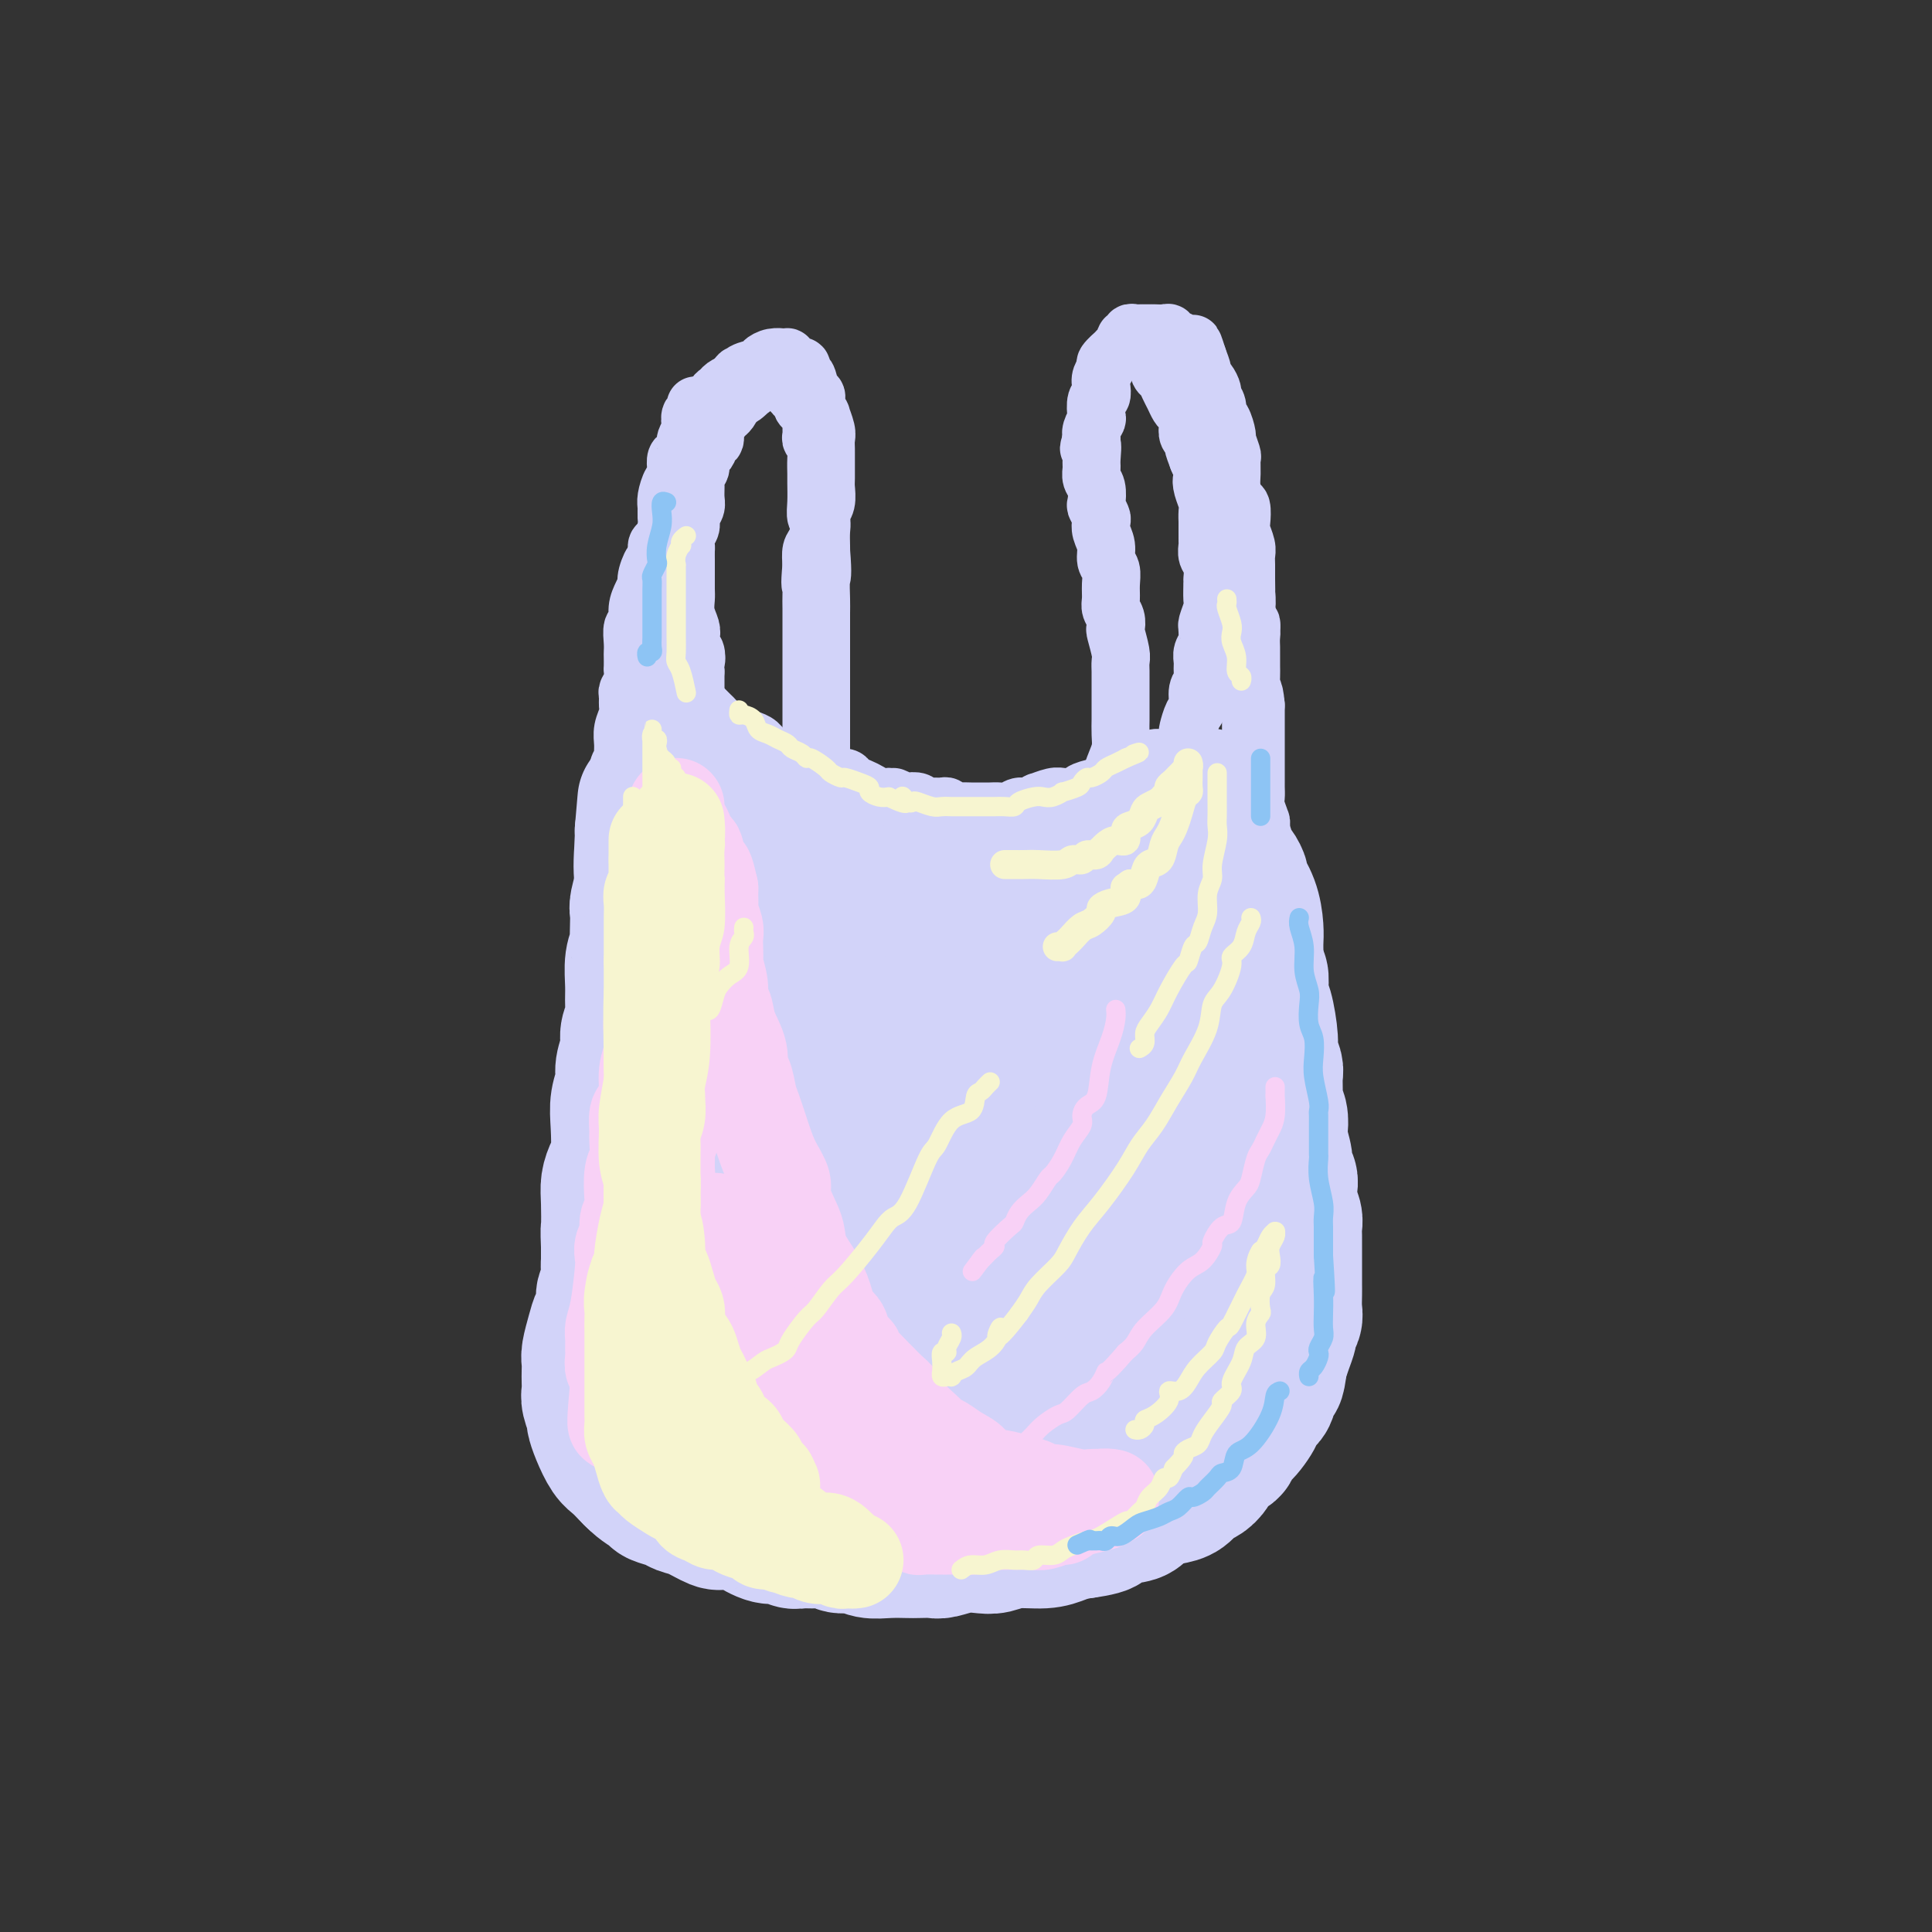<svg viewBox='0 0 400 400' version='1.1' xmlns='http://www.w3.org/2000/svg' xmlns:xlink='http://www.w3.org/1999/xlink'><rect x="0" y="0" width="400" height="400" fill="#333333" stroke="none"/><g fill='none' stroke='rgb(210,211,249)' stroke-width='28' stroke-linecap='round' stroke-linejoin='round'><path d='M148,168c0.319,0.892 0.639,1.785 1,2c0.361,0.215 0.764,-0.247 1,0c0.236,0.247 0.305,1.204 1,2c0.695,0.796 2.016,1.432 3,2c0.984,0.568 1.632,1.069 3,2c1.368,0.931 3.455,2.292 5,3c1.545,0.708 2.549,0.764 4,1c1.451,0.236 3.348,0.652 5,1c1.652,0.348 3.058,0.629 4,1c0.942,0.371 1.418,0.831 3,1c1.582,0.169 4.269,0.045 6,0c1.731,-0.045 2.507,-0.012 4,0c1.493,0.012 3.703,0.003 5,0c1.297,-0.003 1.680,0.000 3,0c1.320,-0.000 3.578,-0.004 5,0c1.422,0.004 2.007,0.017 3,0c0.993,-0.017 2.394,-0.065 4,0c1.606,0.065 3.416,0.241 5,0c1.584,-0.241 2.940,-0.900 4,-1c1.060,-0.100 1.824,0.358 3,0c1.176,-0.358 2.765,-1.531 4,-2c1.235,-0.469 2.118,-0.235 3,0'/><path d='M227,180c7.928,-0.720 3.247,-1.020 2,-1c-1.247,0.020 0.938,0.360 2,0c1.062,-0.360 0.999,-1.421 2,-2c1.001,-0.579 3.065,-0.676 4,-1c0.935,-0.324 0.740,-0.876 1,-1c0.260,-0.124 0.977,0.178 2,0c1.023,-0.178 2.354,-0.836 3,-1c0.646,-0.164 0.608,0.166 1,0c0.392,-0.166 1.216,-0.829 2,-1c0.784,-0.171 1.530,0.150 2,0c0.470,-0.150 0.666,-0.772 1,-1c0.334,-0.228 0.808,-0.061 1,0c0.192,0.061 0.103,0.015 0,0c-0.103,-0.015 -0.221,-0.001 0,0c0.221,0.001 0.780,-0.011 1,0c0.220,0.011 0.100,0.046 0,0c-0.100,-0.046 -0.181,-0.173 0,0c0.181,0.173 0.626,0.647 1,1c0.374,0.353 0.679,0.585 1,1c0.321,0.415 0.659,1.012 1,2c0.341,0.988 0.686,2.367 1,3c0.314,0.633 0.596,0.522 1,1c0.404,0.478 0.931,1.546 1,2c0.069,0.454 -0.321,0.295 0,1c0.321,0.705 1.354,2.275 2,4c0.646,1.725 0.905,3.607 1,5c0.095,1.393 0.026,2.298 0,3c-0.026,0.702 -0.007,1.201 0,2c0.007,0.799 0.004,1.900 0,3'/><path d='M260,200c0.378,2.312 0.823,1.592 1,2c0.177,0.408 0.085,1.942 0,3c-0.085,1.058 -0.163,1.639 0,2c0.163,0.361 0.565,0.503 1,2c0.435,1.497 0.901,4.348 1,6c0.099,1.652 -0.171,2.105 0,3c0.171,0.895 0.781,2.230 1,3c0.219,0.770 0.045,0.973 0,2c-0.045,1.027 0.039,2.878 0,4c-0.039,1.122 -0.203,1.515 0,2c0.203,0.485 0.771,1.060 1,2c0.229,0.940 0.118,2.244 0,3c-0.118,0.756 -0.241,0.964 0,2c0.241,1.036 0.848,2.899 1,4c0.152,1.101 -0.152,1.439 0,2c0.152,0.561 0.759,1.343 1,2c0.241,0.657 0.117,1.187 0,2c-0.117,0.813 -0.228,1.909 0,3c0.228,1.091 0.793,2.176 1,3c0.207,0.824 0.055,1.386 0,2c-0.055,0.614 -0.015,1.280 0,2c0.015,0.720 0.004,1.495 0,3c-0.004,1.505 0.000,3.740 0,5c-0.000,1.260 -0.004,1.546 0,2c0.004,0.454 0.016,1.076 0,2c-0.016,0.924 -0.060,2.151 0,3c0.060,0.849 0.223,1.319 0,2c-0.223,0.681 -0.833,1.574 -1,2c-0.167,0.426 0.109,0.384 0,1c-0.109,0.616 -0.603,1.890 -1,3c-0.397,1.110 -0.699,2.055 -1,3'/><path d='M265,282c-0.637,5.162 -0.728,3.068 -1,3c-0.272,-0.068 -0.723,1.891 -1,3c-0.277,1.109 -0.380,1.367 -1,2c-0.620,0.633 -1.758,1.641 -2,2c-0.242,0.359 0.413,0.069 0,1c-0.413,0.931 -1.892,3.082 -3,4c-1.108,0.918 -1.844,0.603 -2,1c-0.156,0.397 0.267,1.506 0,2c-0.267,0.494 -1.226,0.374 -2,1c-0.774,0.626 -1.364,1.999 -2,3c-0.636,1.001 -1.318,1.629 -2,2c-0.682,0.371 -1.365,0.484 -2,1c-0.635,0.516 -1.223,1.433 -2,2c-0.777,0.567 -1.744,0.783 -3,1c-1.256,0.217 -2.801,0.436 -4,1c-1.199,0.564 -2.053,1.472 -3,2c-0.947,0.528 -1.988,0.678 -3,1c-1.012,0.322 -1.995,0.818 -3,1c-1.005,0.182 -2.033,0.049 -3,0c-0.967,-0.049 -1.873,-0.013 -3,0c-1.127,0.013 -2.477,0.003 -4,0c-1.523,-0.003 -3.221,-0.001 -5,0c-1.779,0.001 -3.640,-0.000 -5,0c-1.360,0.000 -2.218,0.001 -3,0c-0.782,-0.001 -1.486,-0.004 -2,0c-0.514,0.004 -0.837,0.015 -2,0c-1.163,-0.015 -3.165,-0.057 -5,0c-1.835,0.057 -3.502,0.211 -5,0c-1.498,-0.211 -2.826,-0.788 -4,-1c-1.174,-0.212 -2.192,-0.061 -3,0c-0.808,0.061 -1.404,0.030 -2,0'/><path d='M183,314c-9.030,-0.083 -5.604,-0.792 -5,-1c0.604,-0.208 -1.613,0.084 -3,0c-1.387,-0.084 -1.946,-0.544 -3,-1c-1.054,-0.456 -2.605,-0.907 -4,-1c-1.395,-0.093 -2.634,0.172 -4,0c-1.366,-0.172 -2.859,-0.780 -4,-1c-1.141,-0.220 -1.928,-0.051 -3,0c-1.072,0.051 -2.427,-0.015 -3,0c-0.573,0.015 -0.365,0.110 -1,0c-0.635,-0.110 -2.113,-0.424 -3,-1c-0.887,-0.576 -1.182,-1.415 -2,-2c-0.818,-0.585 -2.159,-0.916 -3,-1c-0.841,-0.084 -1.182,0.079 -2,0c-0.818,-0.079 -2.113,-0.400 -3,-1c-0.887,-0.600 -1.368,-1.478 -2,-2c-0.632,-0.522 -1.417,-0.688 -2,-1c-0.583,-0.312 -0.964,-0.769 -1,-1c-0.036,-0.231 0.275,-0.236 0,-1c-0.275,-0.764 -1.134,-2.289 -2,-3c-0.866,-0.711 -1.738,-0.609 -2,-1c-0.262,-0.391 0.085,-1.274 0,-2c-0.085,-0.726 -0.601,-1.294 -1,-2c-0.399,-0.706 -0.681,-1.548 -1,-3c-0.319,-1.452 -0.674,-3.512 -1,-5c-0.326,-1.488 -0.623,-2.403 -1,-4c-0.377,-1.597 -0.833,-3.876 -1,-5c-0.167,-1.124 -0.045,-1.094 0,-2c0.045,-0.906 0.012,-2.748 0,-4c-0.012,-1.252 -0.003,-1.914 0,-3c0.003,-1.086 0.001,-2.596 0,-4c-0.001,-1.404 -0.000,-2.702 0,-4'/><path d='M126,258c-0.158,-4.060 -0.053,-3.210 0,-4c0.053,-0.790 0.053,-3.221 0,-5c-0.053,-1.779 -0.159,-2.905 0,-4c0.159,-1.095 0.583,-2.159 1,-3c0.417,-0.841 0.829,-1.459 1,-3c0.171,-1.541 0.102,-4.005 0,-6c-0.102,-1.995 -0.239,-3.520 0,-5c0.239,-1.480 0.852,-2.913 1,-4c0.148,-1.087 -0.171,-1.827 0,-3c0.171,-1.173 0.831,-2.780 1,-4c0.169,-1.220 -0.152,-2.052 0,-3c0.152,-0.948 0.776,-2.013 1,-3c0.224,-0.987 0.046,-1.898 0,-3c-0.046,-1.102 0.040,-2.395 0,-4c-0.040,-1.605 -0.207,-3.522 0,-5c0.207,-1.478 0.786,-2.515 1,-3c0.214,-0.485 0.061,-0.416 0,-1c-0.061,-0.584 -0.030,-1.819 0,-3c0.030,-1.181 0.061,-2.306 0,-3c-0.061,-0.694 -0.212,-0.957 0,-2c0.212,-1.043 0.789,-2.867 1,-4c0.211,-1.133 0.057,-1.574 0,-2c-0.057,-0.426 -0.015,-0.836 0,-2c0.015,-1.164 0.004,-3.082 0,-4c-0.004,-0.918 -0.001,-0.834 0,-1c0.001,-0.166 0.000,-0.581 0,-1c-0.000,-0.419 -0.000,-0.844 0,-1c0.000,-0.156 0.000,-0.045 0,0c-0.000,0.045 -0.000,0.022 0,0'/><path d='M133,172c1.101,-13.227 0.354,-3.295 0,2c-0.354,5.295 -0.313,5.954 0,9c0.313,3.046 0.900,8.480 1,12c0.100,3.520 -0.285,5.126 -1,8c-0.715,2.874 -1.760,7.016 -2,11c-0.240,3.984 0.325,7.811 0,11c-0.325,3.189 -1.541,5.742 -2,8c-0.459,2.258 -0.160,4.222 0,6c0.160,1.778 0.182,3.369 0,5c-0.182,1.631 -0.570,3.302 -1,5c-0.430,1.698 -0.904,3.423 -1,5c-0.096,1.577 0.185,3.007 0,4c-0.185,0.993 -0.837,1.550 -1,3c-0.163,1.450 0.164,3.794 0,5c-0.164,1.206 -0.818,1.275 -1,2c-0.182,0.725 0.109,2.105 0,3c-0.109,0.895 -0.618,1.303 -1,2c-0.382,0.697 -0.638,1.681 -1,3c-0.362,1.319 -0.829,2.973 -1,4c-0.171,1.027 -0.047,1.429 0,2c0.047,0.571 0.017,1.313 0,2c-0.017,0.687 -0.019,1.321 0,2c0.019,0.679 0.060,1.405 0,2c-0.060,0.595 -0.220,1.059 0,2c0.220,0.941 0.821,2.359 1,3c0.179,0.641 -0.065,0.504 0,1c0.065,0.496 0.437,1.625 1,3c0.563,1.375 1.316,2.998 2,4c0.684,1.002 1.300,1.385 2,2c0.700,0.615 1.486,1.461 2,2c0.514,0.539 0.757,0.769 1,1'/><path d='M131,306c1.971,2.024 3.397,2.582 4,3c0.603,0.418 0.382,0.694 1,1c0.618,0.306 2.076,0.642 3,1c0.924,0.358 1.316,0.736 2,1c0.684,0.264 1.662,0.412 3,1c1.338,0.588 3.036,1.615 4,2c0.964,0.385 1.192,0.126 2,0c0.808,-0.126 2.194,-0.121 3,0c0.806,0.121 1.030,0.358 2,1c0.970,0.642 2.685,1.689 4,2c1.315,0.311 2.229,-0.114 3,0c0.771,0.114 1.399,0.767 2,1c0.601,0.233 1.175,0.047 2,0c0.825,-0.047 1.900,0.044 3,0c1.100,-0.044 2.225,-0.222 3,0c0.775,0.222 1.198,0.844 2,1c0.802,0.156 1.981,-0.154 3,0c1.019,0.154 1.877,0.773 3,1c1.123,0.227 2.512,0.062 4,0c1.488,-0.062 3.076,-0.020 4,0c0.924,0.020 1.185,0.019 2,0c0.815,-0.019 2.185,-0.057 3,0c0.815,0.057 1.076,0.207 2,0c0.924,-0.207 2.512,-0.773 4,-1c1.488,-0.227 2.877,-0.116 4,0c1.123,0.116 1.982,0.238 3,0c1.018,-0.238 2.195,-0.834 4,-1c1.805,-0.166 4.236,0.100 6,0c1.764,-0.100 2.859,-0.565 4,-1c1.141,-0.435 2.326,-0.838 3,-1c0.674,-0.162 0.837,-0.081 1,0'/><path d='M224,317c7.451,-1.019 4.080,-1.568 4,-2c-0.080,-0.432 3.132,-0.748 5,-1c1.868,-0.252 2.392,-0.438 3,-1c0.608,-0.562 1.301,-1.498 2,-2c0.699,-0.502 1.405,-0.569 2,-1c0.595,-0.431 1.077,-1.225 2,-2c0.923,-0.775 2.285,-1.530 3,-3c0.715,-1.470 0.783,-3.655 1,-5c0.217,-1.345 0.583,-1.849 1,-3c0.417,-1.151 0.885,-2.949 1,-4c0.115,-1.051 -0.123,-1.355 0,-2c0.123,-0.645 0.607,-1.630 1,-3c0.393,-1.370 0.694,-3.125 1,-4c0.306,-0.875 0.618,-0.871 1,-3c0.382,-2.129 0.833,-6.391 1,-9c0.167,-2.609 0.049,-3.565 0,-5c-0.049,-1.435 -0.028,-3.349 0,-5c0.028,-1.651 0.064,-3.040 0,-5c-0.064,-1.960 -0.228,-4.491 0,-8c0.228,-3.509 0.846,-7.997 1,-11c0.154,-3.003 -0.158,-4.523 0,-7c0.158,-2.477 0.786,-5.911 1,-8c0.214,-2.089 0.015,-2.831 0,-5c-0.015,-2.169 0.155,-5.763 0,-8c-0.155,-2.237 -0.634,-3.117 -1,-4c-0.366,-0.883 -0.619,-1.770 -1,-3c-0.381,-1.230 -0.889,-2.805 -1,-4c-0.111,-1.195 0.177,-2.011 0,-3c-0.177,-0.989 -0.817,-2.151 -1,-3c-0.183,-0.849 0.091,-1.385 0,-2c-0.091,-0.615 -0.545,-1.307 -1,-2'/><path d='M249,189c-0.936,-3.701 -0.775,-2.454 -1,-2c-0.225,0.454 -0.838,0.117 -1,0c-0.162,-0.117 0.125,-0.012 0,0c-0.125,0.012 -0.661,-0.070 -1,0c-0.339,0.070 -0.481,0.291 -1,1c-0.519,0.709 -1.414,1.907 -4,3c-2.586,1.093 -6.863,2.082 -10,3c-3.137,0.918 -5.134,1.767 -7,2c-1.866,0.233 -3.601,-0.149 -4,0c-0.399,0.149 0.536,0.828 -2,1c-2.536,0.172 -8.545,-0.164 -12,0c-3.455,0.164 -4.355,0.828 -6,1c-1.645,0.172 -4.034,-0.149 -6,0c-1.966,0.149 -3.508,0.769 -5,1c-1.492,0.231 -2.934,0.072 -5,0c-2.066,-0.072 -4.757,-0.057 -7,0c-2.243,0.057 -4.040,0.155 -6,0c-1.960,-0.155 -4.083,-0.563 -6,-1c-1.917,-0.437 -3.628,-0.902 -5,-1c-1.372,-0.098 -2.406,0.170 -3,0c-0.594,-0.170 -0.748,-0.777 -1,-1c-0.252,-0.223 -0.603,-0.061 -1,0c-0.397,0.061 -0.838,0.023 -1,0c-0.162,-0.023 -0.043,-0.029 0,0c0.043,0.029 0.009,0.095 0,0c-0.009,-0.095 0.006,-0.350 0,0c-0.006,0.350 -0.035,1.304 0,1c0.035,-0.304 0.133,-1.865 -1,3c-1.133,4.865 -3.497,16.156 -5,24c-1.503,7.844 -2.144,12.241 -3,16c-0.856,3.759 -1.928,6.879 -3,10'/><path d='M142,250c-2.022,9.791 -1.078,7.269 -1,9c0.078,1.731 -0.711,7.714 -1,11c-0.289,3.286 -0.077,3.874 0,5c0.077,1.126 0.020,2.791 0,4c-0.020,1.209 -0.002,1.962 0,3c0.002,1.038 -0.010,2.360 0,4c0.010,1.640 0.043,3.599 0,5c-0.043,1.401 -0.163,2.244 0,3c0.163,0.756 0.608,1.423 1,2c0.392,0.577 0.731,1.062 1,2c0.269,0.938 0.466,2.328 1,3c0.534,0.672 1.403,0.625 2,1c0.597,0.375 0.922,1.172 3,2c2.078,0.828 5.911,1.687 10,2c4.089,0.313 8.435,0.081 11,0c2.565,-0.081 3.349,-0.011 4,0c0.651,0.011 1.170,-0.039 2,0c0.830,0.039 1.970,0.165 3,0c1.030,-0.165 1.948,-0.622 4,-1c2.052,-0.378 5.236,-0.676 8,-1c2.764,-0.324 5.108,-0.673 7,-1c1.892,-0.327 3.332,-0.634 5,-1c1.668,-0.366 3.564,-0.793 5,-1c1.436,-0.207 2.410,-0.194 4,-1c1.590,-0.806 3.795,-2.431 5,-3c1.205,-0.569 1.411,-0.083 2,0c0.589,0.083 1.561,-0.237 2,-1c0.439,-0.763 0.344,-1.967 1,-3c0.656,-1.033 2.061,-1.893 3,-3c0.939,-1.107 1.411,-2.459 2,-4c0.589,-1.541 1.294,-3.270 2,-5'/><path d='M228,281c1.589,-3.410 1.562,-4.434 2,-6c0.438,-1.566 1.341,-3.674 2,-7c0.659,-3.326 1.073,-7.870 1,-11c-0.073,-3.130 -0.632,-4.845 -1,-7c-0.368,-2.155 -0.546,-4.750 -1,-7c-0.454,-2.250 -1.183,-4.155 -2,-7c-0.817,-2.845 -1.720,-6.631 -2,-9c-0.280,-2.369 0.065,-3.321 0,-4c-0.065,-0.679 -0.538,-1.086 -1,-2c-0.462,-0.914 -0.911,-2.335 -1,-3c-0.089,-0.665 0.181,-0.573 0,-1c-0.181,-0.427 -0.815,-1.372 -1,-2c-0.185,-0.628 0.077,-0.940 0,-1c-0.077,-0.060 -0.495,0.130 -1,0c-0.505,-0.130 -1.099,-0.580 -2,-1c-0.901,-0.420 -2.111,-0.809 -3,-1c-0.889,-0.191 -1.458,-0.185 -2,0c-0.542,0.185 -1.058,0.550 -2,1c-0.942,0.450 -2.310,0.985 -3,1c-0.690,0.015 -0.701,-0.491 -2,0c-1.299,0.491 -3.887,1.978 -6,3c-2.113,1.022 -3.752,1.580 -5,2c-1.248,0.420 -2.107,0.701 -3,1c-0.893,0.299 -1.822,0.616 -3,1c-1.178,0.384 -2.606,0.835 -4,1c-1.394,0.165 -2.755,0.043 -4,0c-1.245,-0.043 -2.375,-0.009 -3,0c-0.625,0.009 -0.745,-0.008 -1,0c-0.255,0.008 -0.646,0.041 -1,0c-0.354,-0.041 -0.673,-0.154 -1,0c-0.327,0.154 -0.664,0.577 -1,1'/><path d='M177,223c-6.193,2.027 -1.176,1.595 0,3c1.176,1.405 -1.488,4.645 -3,9c-1.512,4.355 -1.870,9.823 -3,15c-1.130,5.177 -3.032,10.064 -4,14c-0.968,3.936 -1.003,6.921 -1,10c0.003,3.079 0.042,6.253 0,8c-0.042,1.747 -0.166,2.069 0,3c0.166,0.931 0.621,2.473 1,4c0.379,1.527 0.682,3.040 1,4c0.318,0.960 0.651,1.369 1,2c0.349,0.631 0.714,1.486 1,2c0.286,0.514 0.494,0.687 1,1c0.506,0.313 1.310,0.766 2,1c0.690,0.234 1.266,0.247 3,0c1.734,-0.247 4.627,-0.755 8,-3c3.373,-2.245 7.227,-6.226 10,-9c2.773,-2.774 4.464,-4.340 6,-6c1.536,-1.660 2.916,-3.413 4,-5c1.084,-1.587 1.874,-3.007 3,-5c1.126,-1.993 2.590,-4.558 4,-8c1.410,-3.442 2.767,-7.760 4,-11c1.233,-3.240 2.343,-5.402 3,-7c0.657,-1.598 0.862,-2.632 1,-4c0.138,-1.368 0.207,-3.070 0,-5c-0.207,-1.930 -0.692,-4.089 -1,-5c-0.308,-0.911 -0.438,-0.576 -1,-1c-0.562,-0.424 -1.557,-1.608 -2,-2c-0.443,-0.392 -0.335,0.008 -1,0c-0.665,-0.008 -2.102,-0.425 -4,0c-1.898,0.425 -4.257,1.693 -6,3c-1.743,1.307 -2.872,2.654 -4,4'/><path d='M200,235c-2.555,2.076 -3.942,3.767 -5,5c-1.058,1.233 -1.787,2.007 -4,6c-2.213,3.993 -5.911,11.204 -8,16c-2.089,4.796 -2.571,7.177 -3,10c-0.429,2.823 -0.806,6.087 -1,8c-0.194,1.913 -0.206,2.474 0,3c0.206,0.526 0.629,1.016 1,2c0.371,0.984 0.689,2.463 1,3c0.311,0.537 0.613,0.131 1,0c0.387,-0.131 0.859,0.014 2,0c1.141,-0.014 2.953,-0.188 7,-3c4.047,-2.812 10.330,-8.263 15,-13c4.670,-4.737 7.727,-8.760 10,-12c2.273,-3.240 3.764,-5.698 5,-8c1.236,-2.302 2.219,-4.449 3,-6c0.781,-1.551 1.359,-2.507 2,-5c0.641,-2.493 1.345,-6.524 2,-9c0.655,-2.476 1.262,-3.399 2,-5c0.738,-1.601 1.608,-3.881 2,-5c0.392,-1.119 0.305,-1.077 1,-2c0.695,-0.923 2.173,-2.810 3,-4c0.827,-1.190 1.002,-1.681 1,-2c-0.002,-0.319 -0.183,-0.465 0,-1c0.183,-0.535 0.728,-1.459 1,-2c0.272,-0.541 0.269,-0.697 0,-1c-0.269,-0.303 -0.805,-0.752 -1,-1c-0.195,-0.248 -0.050,-0.296 -1,-1c-0.950,-0.704 -2.997,-2.065 -5,-3c-2.003,-0.935 -3.962,-1.444 -8,-2c-4.038,-0.556 -10.154,-1.159 -14,-1c-3.846,0.159 -5.423,1.079 -7,2'/><path d='M202,204c-3.992,0.272 -3.470,0.453 -4,1c-0.530,0.547 -2.110,1.461 -3,2c-0.890,0.539 -1.088,0.705 -3,2c-1.912,1.295 -5.538,3.720 -8,5c-2.462,1.280 -3.759,1.416 -5,2c-1.241,0.584 -2.427,1.617 -4,2c-1.573,0.383 -3.532,0.118 -5,0c-1.468,-0.118 -2.446,-0.087 -3,0c-0.554,0.087 -0.684,0.230 -1,0c-0.316,-0.230 -0.820,-0.833 -1,-1c-0.180,-0.167 -0.038,0.104 0,0c0.038,-0.104 -0.027,-0.582 0,-1c0.027,-0.418 0.147,-0.776 0,-1c-0.147,-0.224 -0.561,-0.312 -1,-1c-0.439,-0.688 -0.902,-1.974 -1,-3c-0.098,-1.026 0.170,-1.790 0,-2c-0.170,-0.210 -0.776,0.136 -1,0c-0.224,-0.136 -0.064,-0.753 0,-1c0.064,-0.247 0.032,-0.123 0,0'/></g>
<g fill='none' stroke='rgb(210,211,249)' stroke-width='12' stroke-linecap='round' stroke-linejoin='round'><path d='M142,183c0.233,0.178 0.467,0.356 0,0c-0.467,-0.356 -1.634,-1.246 -2,-2c-0.366,-0.754 0.070,-1.372 0,-2c-0.070,-0.628 -0.646,-1.267 -1,-2c-0.354,-0.733 -0.486,-1.558 -1,-2c-0.514,-0.442 -1.409,-0.499 -2,-1c-0.591,-0.501 -0.879,-1.446 -1,-2c-0.121,-0.554 -0.074,-0.716 0,-1c0.074,-0.284 0.174,-0.691 0,-1c-0.174,-0.309 -0.621,-0.521 -1,-1c-0.379,-0.479 -0.690,-1.225 -1,-2c-0.310,-0.775 -0.619,-1.580 -1,-2c-0.381,-0.420 -0.834,-0.454 -1,-1c-0.166,-0.546 -0.046,-1.603 0,-2c0.046,-0.397 0.016,-0.135 0,-1c-0.016,-0.865 -0.018,-2.856 0,-4c0.018,-1.144 0.056,-1.441 0,-2c-0.056,-0.559 -0.207,-1.381 0,-2c0.207,-0.619 0.774,-1.034 1,-2c0.226,-0.966 0.113,-2.483 0,-4'/><path d='M132,147c0.399,-3.292 0.895,-3.021 1,-3c0.105,0.021 -0.182,-0.207 0,-1c0.182,-0.793 0.833,-2.152 1,-3c0.167,-0.848 -0.148,-1.184 0,-2c0.148,-0.816 0.760,-2.111 1,-3c0.240,-0.889 0.107,-1.372 0,-2c-0.107,-0.628 -0.187,-1.400 0,-2c0.187,-0.600 0.642,-1.026 1,-2c0.358,-0.974 0.621,-2.494 1,-4c0.379,-1.506 0.876,-2.998 1,-4c0.124,-1.002 -0.125,-1.513 0,-2c0.125,-0.487 0.625,-0.951 1,-2c0.375,-1.049 0.625,-2.683 1,-4c0.375,-1.317 0.875,-2.316 1,-3c0.125,-0.684 -0.124,-1.052 0,-2c0.124,-0.948 0.622,-2.477 1,-3c0.378,-0.523 0.636,-0.041 1,-1c0.364,-0.959 0.832,-3.359 1,-5c0.168,-1.641 0.035,-2.522 0,-3c-0.035,-0.478 0.028,-0.552 0,-1c-0.028,-0.448 -0.149,-1.271 0,-2c0.149,-0.729 0.566,-1.364 1,-2c0.434,-0.636 0.886,-1.273 1,-2c0.114,-0.727 -0.110,-1.543 0,-2c0.110,-0.457 0.554,-0.556 1,-1c0.446,-0.444 0.896,-1.232 1,-2c0.104,-0.768 -0.137,-1.515 0,-2c0.137,-0.485 0.652,-0.707 1,-1c0.348,-0.293 0.528,-0.655 1,-1c0.472,-0.345 1.236,-0.672 2,-1'/><path d='M152,79c1.450,-2.345 1.073,-1.206 1,-1c-0.073,0.206 0.156,-0.519 1,-1c0.844,-0.481 2.302,-0.717 3,-1c0.698,-0.283 0.636,-0.611 1,-1c0.364,-0.389 1.154,-0.837 2,-1c0.846,-0.163 1.746,-0.041 2,0c0.254,0.041 -0.140,0.001 0,0c0.140,-0.001 0.812,0.036 1,0c0.188,-0.036 -0.108,-0.145 0,0c0.108,0.145 0.620,0.544 1,1c0.380,0.456 0.626,0.970 1,1c0.374,0.030 0.875,-0.424 1,0c0.125,0.424 -0.125,1.727 0,2c0.125,0.273 0.626,-0.483 1,0c0.374,0.483 0.621,2.204 1,3c0.379,0.796 0.890,0.668 1,1c0.110,0.332 -0.181,1.124 0,2c0.181,0.876 0.833,1.835 1,2c0.167,0.165 -0.151,-0.463 0,0c0.151,0.463 0.773,2.019 1,3c0.227,0.981 0.061,1.388 0,2c-0.061,0.612 -0.015,1.427 0,2c0.015,0.573 0.000,0.902 0,2c-0.000,1.098 0.015,2.963 0,4c-0.015,1.037 -0.059,1.244 0,2c0.059,0.756 0.222,2.060 0,3c-0.222,0.940 -0.830,1.514 -1,2c-0.170,0.486 0.099,0.883 0,2c-0.099,1.117 -0.565,2.955 -1,4c-0.435,1.045 -0.839,1.299 -1,2c-0.161,0.701 -0.081,1.851 0,3'/><path d='M168,117c-0.464,5.152 -0.124,4.032 0,4c0.124,-0.032 0.033,1.024 0,2c-0.033,0.976 -0.009,1.871 0,3c0.009,1.129 0.002,2.493 0,3c-0.002,0.507 -0.001,0.158 0,1c0.001,0.842 0.000,2.874 0,4c-0.000,1.126 -0.000,1.347 0,2c0.000,0.653 -0.000,1.740 0,3c0.000,1.260 0.000,2.693 0,4c-0.000,1.307 -0.001,2.488 0,4c0.001,1.512 0.003,3.354 0,5c-0.003,1.646 -0.011,3.095 0,4c0.011,0.905 0.040,1.266 0,2c-0.040,0.734 -0.151,1.840 0,3c0.151,1.160 0.562,2.375 1,3c0.438,0.625 0.901,0.661 1,1c0.099,0.339 -0.167,0.980 0,2c0.167,1.020 0.766,2.419 1,3c0.234,0.581 0.104,0.345 0,1c-0.104,0.655 -0.182,2.203 0,3c0.182,0.797 0.623,0.843 1,1c0.377,0.157 0.688,0.424 1,1c0.312,0.576 0.624,1.461 1,2c0.376,0.539 0.816,0.733 1,1c0.184,0.267 0.111,0.608 0,1c-0.111,0.392 -0.261,0.836 0,1c0.261,0.164 0.932,0.047 1,0c0.068,-0.047 -0.466,-0.023 -1,0'/><path d='M175,181c1.057,3.136 0.201,0.977 0,0c-0.201,-0.977 0.255,-0.773 0,-1c-0.255,-0.227 -1.220,-0.887 -2,-1c-0.780,-0.113 -1.375,0.319 -2,0c-0.625,-0.319 -1.279,-1.391 -2,-2c-0.721,-0.609 -1.507,-0.755 -2,-1c-0.493,-0.245 -0.691,-0.590 -1,-1c-0.309,-0.410 -0.730,-0.884 -1,-1c-0.270,-0.116 -0.391,0.125 -1,0c-0.609,-0.125 -1.707,-0.614 -2,-1c-0.293,-0.386 0.220,-0.667 0,-1c-0.220,-0.333 -1.172,-0.719 -2,-1c-0.828,-0.281 -1.531,-0.456 -2,-1c-0.469,-0.544 -0.703,-1.458 -1,-2c-0.297,-0.542 -0.657,-0.712 -1,-1c-0.343,-0.288 -0.668,-0.693 -1,-1c-0.332,-0.307 -0.670,-0.515 -1,-1c-0.330,-0.485 -0.653,-1.247 -1,-2c-0.347,-0.753 -0.719,-1.496 -1,-2c-0.281,-0.504 -0.471,-0.767 -1,-1c-0.529,-0.233 -1.399,-0.434 -2,-1c-0.601,-0.566 -0.934,-1.498 -1,-2c-0.066,-0.502 0.136,-0.575 0,-1c-0.136,-0.425 -0.611,-1.201 -1,-2c-0.389,-0.799 -0.693,-1.621 -1,-2c-0.307,-0.379 -0.618,-0.314 -1,-1c-0.382,-0.686 -0.834,-2.123 -1,-3c-0.166,-0.877 -0.044,-1.194 0,-2c0.044,-0.806 0.012,-2.102 0,-3c-0.012,-0.898 -0.003,-1.400 0,-2c0.003,-0.600 0.002,-1.300 0,-2'/><path d='M144,139c-0.635,-3.125 -0.222,-1.939 0,-2c0.222,-0.061 0.252,-1.370 0,-2c-0.252,-0.630 -0.785,-0.581 -1,-1c-0.215,-0.419 -0.110,-1.304 0,-2c0.110,-0.696 0.226,-1.201 0,-2c-0.226,-0.799 -0.793,-1.892 -1,-3c-0.207,-1.108 -0.056,-2.232 0,-3c0.056,-0.768 0.015,-1.179 0,-2c-0.015,-0.821 -0.004,-2.050 0,-3c0.004,-0.950 -0.000,-1.619 0,-2c0.000,-0.381 0.004,-0.472 0,-1c-0.004,-0.528 -0.016,-1.492 0,-2c0.016,-0.508 0.061,-0.559 0,-1c-0.061,-0.441 -0.227,-1.272 0,-2c0.227,-0.728 0.846,-1.353 1,-2c0.154,-0.647 -0.156,-1.315 0,-2c0.156,-0.685 0.778,-1.387 1,-2c0.222,-0.613 0.045,-1.138 0,-2c-0.045,-0.862 0.043,-2.061 0,-3c-0.043,-0.939 -0.218,-1.617 0,-2c0.218,-0.383 0.828,-0.471 1,-1c0.172,-0.529 -0.093,-1.498 0,-2c0.093,-0.502 0.546,-0.537 1,-1c0.454,-0.463 0.909,-1.353 1,-2c0.091,-0.647 -0.183,-1.052 0,-1c0.183,0.052 0.823,0.562 1,0c0.177,-0.562 -0.107,-2.195 0,-3c0.107,-0.805 0.606,-0.783 1,-1c0.394,-0.217 0.683,-0.674 1,-1c0.317,-0.326 0.662,-0.522 1,-1c0.338,-0.478 0.669,-1.239 1,-2'/><path d='M152,83c1.668,-4.814 0.837,-1.850 1,-1c0.163,0.850 1.321,-0.413 2,-1c0.679,-0.587 0.878,-0.497 1,-1c0.122,-0.503 0.166,-1.600 1,-2c0.834,-0.400 2.457,-0.105 3,0c0.543,0.105 0.005,0.018 0,0c-0.005,-0.018 0.525,0.033 1,0c0.475,-0.033 0.897,-0.150 1,0c0.103,0.150 -0.113,0.566 0,1c0.113,0.434 0.556,0.886 1,1c0.444,0.114 0.890,-0.110 1,0c0.110,0.110 -0.115,0.554 0,1c0.115,0.446 0.569,0.893 1,1c0.431,0.107 0.837,-0.127 1,0c0.163,0.127 0.082,0.614 0,1c-0.082,0.386 -0.165,0.670 0,1c0.165,0.330 0.579,0.705 1,1c0.421,0.295 0.849,0.511 1,1c0.151,0.489 0.026,1.250 0,2c-0.026,0.750 0.045,1.489 0,2c-0.045,0.511 -0.208,0.792 0,1c0.208,0.208 0.788,0.341 1,1c0.212,0.659 0.056,1.844 0,3c-0.056,1.156 -0.011,2.284 0,3c0.011,0.716 -0.011,1.020 0,2c0.011,0.980 0.056,2.637 0,4c-0.056,1.363 -0.211,2.431 0,3c0.211,0.569 0.789,0.637 1,1c0.211,0.363 0.057,1.021 0,2c-0.057,0.979 -0.016,2.280 0,3c0.016,0.720 0.008,0.860 0,1'/><path d='M170,114c0.464,5.636 0.124,5.225 0,6c-0.124,0.775 -0.033,2.735 0,4c0.033,1.265 0.009,1.835 0,3c-0.009,1.165 -0.002,2.926 0,4c0.002,1.074 0.001,1.460 0,3c-0.001,1.540 -0.000,4.233 0,5c0.000,0.767 0.000,-0.391 0,0c-0.000,0.391 0.000,2.330 0,3c-0.000,0.670 -0.000,0.070 0,1c0.000,0.930 0.000,3.389 0,5c-0.000,1.611 -0.001,2.375 0,3c0.001,0.625 0.004,1.112 0,2c-0.004,0.888 -0.015,2.178 0,3c0.015,0.822 0.056,1.176 0,2c-0.056,0.824 -0.208,2.119 0,3c0.208,0.881 0.776,1.347 1,2c0.224,0.653 0.102,1.491 0,2c-0.102,0.509 -0.186,0.689 0,2c0.186,1.311 0.642,3.755 1,5c0.358,1.245 0.618,1.293 1,2c0.382,0.707 0.886,2.074 1,3c0.114,0.926 -0.162,1.413 0,2c0.162,0.587 0.761,1.275 1,2c0.239,0.725 0.117,1.487 0,2c-0.117,0.513 -0.227,0.779 0,1c0.227,0.221 0.793,0.399 1,1c0.207,0.601 0.055,1.625 0,2c-0.055,0.375 -0.015,0.101 0,0c0.015,-0.101 0.004,-0.029 0,0c-0.004,0.029 -0.002,0.014 0,0'/><path d='M176,187c0.781,4.009 -0.266,1.033 -1,0c-0.734,-1.033 -1.155,-0.122 -2,0c-0.845,0.122 -2.115,-0.545 -3,-1c-0.885,-0.455 -1.384,-0.699 -2,-1c-0.616,-0.301 -1.348,-0.658 -2,-1c-0.652,-0.342 -1.225,-0.668 -2,-1c-0.775,-0.332 -1.752,-0.668 -2,-1c-0.248,-0.332 0.233,-0.659 0,-1c-0.233,-0.341 -1.178,-0.695 -2,-1c-0.822,-0.305 -1.519,-0.562 -2,-1c-0.481,-0.438 -0.745,-1.058 -1,-2c-0.255,-0.942 -0.501,-2.206 -1,-3c-0.499,-0.794 -1.252,-1.117 -2,-2c-0.748,-0.883 -1.492,-2.326 -2,-3c-0.508,-0.674 -0.780,-0.578 -1,-1c-0.220,-0.422 -0.389,-1.361 -1,-2c-0.611,-0.639 -1.666,-0.979 -2,-1c-0.334,-0.021 0.051,0.278 0,0c-0.051,-0.278 -0.540,-1.134 -1,-2c-0.460,-0.866 -0.893,-1.742 -1,-2c-0.107,-0.258 0.112,0.100 0,0c-0.112,-0.100 -0.555,-0.660 -1,-1c-0.445,-0.340 -0.893,-0.459 -1,-1c-0.107,-0.541 0.125,-1.503 0,-2c-0.125,-0.497 -0.608,-0.528 -1,-1c-0.392,-0.472 -0.694,-1.386 -1,-2c-0.306,-0.614 -0.618,-0.927 -1,-2c-0.382,-1.073 -0.834,-2.906 -1,-4c-0.166,-1.094 -0.045,-1.448 0,-2c0.045,-0.552 0.013,-1.300 0,-2c-0.013,-0.700 -0.006,-1.350 0,-2'/><path d='M140,142c-0.309,-2.298 -0.083,-2.042 0,-2c0.083,0.042 0.022,-0.129 0,-1c-0.022,-0.871 -0.006,-2.440 0,-3c0.006,-0.560 0.002,-0.110 0,-1c-0.002,-0.890 -0.000,-3.119 0,-4c0.000,-0.881 0.000,-0.414 0,-1c-0.000,-0.586 -0.000,-2.226 0,-3c0.000,-0.774 0.000,-0.684 0,-1c-0.000,-0.316 -0.000,-1.039 0,-2c0.000,-0.961 0.000,-2.161 0,-3c-0.000,-0.839 -0.000,-1.317 0,-2c0.000,-0.683 0.000,-1.573 0,-2c-0.000,-0.427 -0.000,-0.393 0,-1c0.000,-0.607 0.000,-1.854 0,-3c-0.000,-1.146 -0.000,-2.190 0,-3c0.000,-0.810 0.000,-1.386 0,-2c-0.000,-0.614 -0.001,-1.265 0,-2c0.001,-0.735 0.004,-1.554 0,-2c-0.004,-0.446 -0.016,-0.519 0,-1c0.016,-0.481 0.061,-1.370 0,-2c-0.061,-0.630 -0.226,-1.000 0,-1c0.226,-0.000 0.844,0.369 1,0c0.156,-0.369 -0.151,-1.475 0,-2c0.151,-0.525 0.759,-0.469 1,-1c0.241,-0.531 0.116,-1.648 0,-2c-0.116,-0.352 -0.224,0.060 0,0c0.224,-0.060 0.778,-0.591 1,-1c0.222,-0.409 0.111,-0.697 0,-1c-0.111,-0.303 -0.222,-0.620 0,-1c0.222,-0.380 0.778,-0.823 1,-1c0.222,-0.177 0.111,-0.089 0,0'/><path d='M144,91c0.619,-1.741 0.166,-1.594 0,-2c-0.166,-0.406 -0.044,-1.367 0,-2c0.044,-0.633 0.012,-0.940 0,-1c-0.012,-0.060 -0.003,0.127 0,0c0.003,-0.127 0.001,-0.567 0,-1c-0.001,-0.433 0.001,-0.858 0,-1c-0.001,-0.142 -0.004,-0.002 0,0c0.004,0.002 0.015,-0.136 0,0c-0.015,0.136 -0.055,0.546 0,1c0.055,0.454 0.207,0.952 0,1c-0.207,0.048 -0.773,-0.353 -1,0c-0.227,0.353 -0.116,1.461 0,2c0.116,0.539 0.238,0.511 0,1c-0.238,0.489 -0.834,1.496 -1,2c-0.166,0.504 0.100,0.507 0,1c-0.100,0.493 -0.565,1.478 -1,2c-0.435,0.522 -0.838,0.580 -1,1c-0.162,0.420 -0.082,1.200 0,2c0.082,0.800 0.165,1.618 0,2c-0.165,0.382 -0.579,0.328 -1,1c-0.421,0.672 -0.847,2.072 -1,3c-0.153,0.928 -0.031,1.386 0,2c0.031,0.614 -0.030,1.386 0,2c0.030,0.614 0.149,1.071 0,2c-0.149,0.929 -0.566,2.332 -1,3c-0.434,0.668 -0.886,0.603 -1,1c-0.114,0.397 0.110,1.256 0,2c-0.110,0.744 -0.555,1.372 -1,2'/><path d='M135,117c-1.332,5.018 -0.164,1.063 0,0c0.164,-1.063 -0.678,0.767 -1,2c-0.322,1.233 -0.124,1.868 0,2c0.124,0.132 0.173,-0.240 0,0c-0.173,0.240 -0.568,1.093 -1,2c-0.432,0.907 -0.900,1.868 -1,3c-0.100,1.132 0.169,2.435 0,3c-0.169,0.565 -0.777,0.393 -1,1c-0.223,0.607 -0.060,1.993 0,3c0.060,1.007 0.017,1.634 0,2c-0.017,0.366 -0.008,0.469 0,1c0.008,0.531 0.016,1.489 0,2c-0.016,0.511 -0.057,0.574 0,1c0.057,0.426 0.213,1.216 0,2c-0.213,0.784 -0.793,1.564 -1,2c-0.207,0.436 -0.041,0.529 0,1c0.041,0.471 -0.042,1.320 0,2c0.042,0.680 0.208,1.190 0,2c-0.208,0.810 -0.792,1.921 -1,3c-0.208,1.079 -0.042,2.125 0,3c0.042,0.875 -0.042,1.578 0,2c0.042,0.422 0.208,0.564 0,1c-0.208,0.436 -0.792,1.168 -1,2c-0.208,0.832 -0.042,1.765 0,2c0.042,0.235 -0.041,-0.227 0,0c0.041,0.227 0.207,1.145 0,2c-0.207,0.855 -0.788,1.649 -1,2c-0.212,0.351 -0.057,0.259 0,1c0.057,0.741 0.015,2.315 0,3c-0.015,0.685 -0.004,0.481 0,1c0.004,0.519 0.002,1.759 0,3'/><path d='M127,173c-1.464,8.816 -1.124,2.856 -1,1c0.124,-1.856 0.032,0.393 0,2c-0.032,1.607 -0.005,2.572 0,3c0.005,0.428 -0.013,0.320 0,1c0.013,0.680 0.056,2.149 0,3c-0.056,0.851 -0.211,1.085 0,2c0.211,0.915 0.789,2.513 1,4c0.211,1.487 0.057,2.865 0,4c-0.057,1.135 -0.015,2.029 0,3c0.015,0.971 0.004,2.020 0,3c-0.004,0.980 -0.001,1.890 0,3c0.001,1.110 0.000,2.419 0,3c-0.000,0.581 -0.000,0.435 0,1c0.000,0.565 0.000,1.840 0,3c-0.000,1.160 -0.000,2.206 0,3c0.000,0.794 0.000,1.337 0,2c-0.000,0.663 -0.000,1.448 0,2c0.000,0.552 0.000,0.872 0,1c-0.000,0.128 -0.000,0.064 0,0'/><path d='M144,145c0.476,0.477 0.953,0.954 1,1c0.047,0.046 -0.335,-0.338 0,0c0.335,0.338 1.388,1.400 2,2c0.612,0.600 0.783,0.738 1,1c0.217,0.262 0.481,0.647 1,1c0.519,0.353 1.293,0.676 2,1c0.707,0.324 1.348,0.651 2,1c0.652,0.349 1.315,0.720 2,1c0.685,0.280 1.392,0.470 2,1c0.608,0.530 1.118,1.400 2,2c0.882,0.600 2.137,0.931 3,1c0.863,0.069 1.333,-0.122 2,0c0.667,0.122 1.529,0.559 2,1c0.471,0.441 0.550,0.888 1,1c0.450,0.112 1.272,-0.111 2,0c0.728,0.111 1.364,0.554 2,1c0.636,0.446 1.273,0.893 2,1c0.727,0.107 1.546,-0.125 2,0c0.454,0.125 0.544,0.608 1,1c0.456,0.392 1.277,0.693 2,1c0.723,0.307 1.349,0.621 2,1c0.651,0.379 1.329,0.823 2,1c0.671,0.177 1.336,0.089 2,0'/><path d='M184,165c3.981,1.333 1.433,0.165 1,0c-0.433,-0.165 1.249,0.674 2,1c0.751,0.326 0.572,0.140 1,0c0.428,-0.140 1.463,-0.235 2,0c0.537,0.235 0.577,0.799 1,1c0.423,0.201 1.230,0.040 2,0c0.770,-0.040 1.503,0.042 2,0c0.497,-0.042 0.757,-0.207 1,0c0.243,0.207 0.470,0.788 1,1c0.530,0.212 1.363,0.057 2,0c0.637,-0.057 1.077,-0.014 2,0c0.923,0.014 2.331,-0.000 3,0c0.669,0.000 0.601,0.015 1,0c0.399,-0.015 1.264,-0.061 2,0c0.736,0.061 1.343,0.228 2,0c0.657,-0.228 1.363,-0.849 2,-1c0.637,-0.151 1.206,0.170 2,0c0.794,-0.170 1.812,-0.830 2,-1c0.188,-0.170 -0.453,0.151 0,0c0.453,-0.151 1.999,-0.775 3,-1c1.001,-0.225 1.455,-0.050 2,0c0.545,0.050 1.179,-0.025 2,0c0.821,0.025 1.827,0.151 2,0c0.173,-0.151 -0.488,-0.581 0,-1c0.488,-0.419 2.123,-0.829 3,-1c0.877,-0.171 0.994,-0.102 1,0c0.006,0.102 -0.101,0.237 0,0c0.101,-0.237 0.408,-0.847 1,-1c0.592,-0.153 1.467,0.151 2,0c0.533,-0.151 0.724,-0.757 1,-1c0.276,-0.243 0.638,-0.121 1,0'/><path d='M233,161c4.022,-1.083 1.078,-0.290 0,0c-1.078,0.290 -0.290,0.078 0,0c0.290,-0.078 0.083,-0.022 0,0c-0.083,0.022 -0.041,0.011 0,0'/><path d='M233,161c-0.097,-0.052 -0.195,-0.104 0,0c0.195,0.104 0.681,0.364 1,0c0.319,-0.364 0.470,-1.351 1,-2c0.530,-0.649 1.437,-0.958 2,-1c0.563,-0.042 0.781,0.185 1,0c0.219,-0.185 0.439,-0.782 1,-1c0.561,-0.218 1.465,-0.059 2,0c0.535,0.059 0.703,0.016 1,0c0.297,-0.016 0.724,-0.004 1,0c0.276,0.004 0.403,0.001 1,0c0.597,-0.001 1.666,-0.000 2,0c0.334,0.000 -0.065,0.000 0,0c0.065,-0.000 0.595,-0.000 1,0c0.405,0.000 0.686,0.000 1,0c0.314,-0.000 0.661,-0.000 1,0c0.339,0.000 0.669,0.000 1,0'/><path d='M250,157c2.885,-0.439 1.599,0.465 1,1c-0.599,0.535 -0.511,0.702 0,1c0.511,0.298 1.446,0.728 2,1c0.554,0.272 0.726,0.386 1,1c0.274,0.614 0.651,1.726 1,2c0.349,0.274 0.672,-0.292 1,0c0.328,0.292 0.661,1.441 1,2c0.339,0.559 0.683,0.527 1,1c0.317,0.473 0.607,1.451 1,2c0.393,0.549 0.890,0.669 1,1c0.110,0.331 -0.167,0.874 0,1c0.167,0.126 0.778,-0.163 1,0c0.222,0.163 0.056,0.780 0,1c-0.056,0.220 -0.001,0.043 0,0c0.001,-0.043 -0.052,0.049 0,0c0.052,-0.049 0.210,-0.240 0,-1c-0.210,-0.760 -0.788,-2.089 -1,-3c-0.212,-0.911 -0.057,-1.403 0,-2c0.057,-0.597 0.015,-1.301 0,-2c-0.015,-0.699 -0.004,-1.395 0,-2c0.004,-0.605 0.001,-1.119 0,-2c-0.001,-0.881 -0.000,-2.128 0,-3c0.000,-0.872 0.000,-1.368 0,-2c-0.000,-0.632 -0.000,-1.401 0,-2c0.000,-0.599 0.000,-1.028 0,-2c-0.000,-0.972 -0.000,-2.486 0,-4'/><path d='M260,146c-0.381,-4.230 -0.834,-2.804 -1,-3c-0.166,-0.196 -0.043,-2.013 0,-3c0.043,-0.987 0.008,-1.146 0,-2c-0.008,-0.854 0.012,-2.405 0,-4c-0.012,-1.595 -0.056,-3.235 0,-4c0.056,-0.765 0.211,-0.656 0,-1c-0.211,-0.344 -0.789,-1.142 -1,-2c-0.211,-0.858 -0.056,-1.776 0,-3c0.056,-1.224 0.011,-2.755 0,-4c-0.011,-1.245 0.011,-2.205 0,-3c-0.011,-0.795 -0.055,-1.425 0,-2c0.055,-0.575 0.208,-1.094 0,-2c-0.208,-0.906 -0.778,-2.199 -1,-3c-0.222,-0.801 -0.098,-1.109 0,-2c0.098,-0.891 0.170,-2.365 0,-3c-0.170,-0.635 -0.580,-0.430 -1,-1c-0.420,-0.570 -0.848,-1.915 -1,-3c-0.152,-1.085 -0.026,-1.910 0,-3c0.026,-1.090 -0.048,-2.446 0,-3c0.048,-0.554 0.219,-0.304 0,-1c-0.219,-0.696 -0.828,-2.336 -1,-3c-0.172,-0.664 0.094,-0.353 0,-1c-0.094,-0.647 -0.546,-2.252 -1,-3c-0.454,-0.748 -0.909,-0.638 -1,-1c-0.091,-0.362 0.182,-1.197 0,-2c-0.182,-0.803 -0.819,-1.576 -1,-2c-0.181,-0.424 0.092,-0.500 0,-1c-0.092,-0.500 -0.551,-1.423 -1,-2c-0.449,-0.577 -0.890,-0.809 -1,-1c-0.110,-0.191 0.111,-0.340 0,-1c-0.111,-0.660 -0.556,-1.830 -1,-3'/><path d='M248,74c-1.556,-5.035 -0.945,-2.124 -1,-1c-0.055,1.124 -0.775,0.460 -1,0c-0.225,-0.460 0.045,-0.715 0,-1c-0.045,-0.285 -0.406,-0.598 -1,-1c-0.594,-0.402 -1.420,-0.892 -2,-1c-0.580,-0.108 -0.915,0.167 -1,0c-0.085,-0.167 0.079,-0.777 0,-1c-0.079,-0.223 -0.403,-0.060 -1,0c-0.597,0.060 -1.469,0.016 -2,0c-0.531,-0.016 -0.721,-0.005 -1,0c-0.279,0.005 -0.648,0.005 -1,0c-0.352,-0.005 -0.687,-0.016 -1,0c-0.313,0.016 -0.605,0.060 -1,0c-0.395,-0.060 -0.893,-0.224 -1,0c-0.107,0.224 0.177,0.835 0,1c-0.177,0.165 -0.816,-0.115 -1,0c-0.184,0.115 0.086,0.626 0,1c-0.086,0.374 -0.530,0.610 -1,1c-0.470,0.390 -0.967,0.934 -1,1c-0.033,0.066 0.397,-0.345 0,0c-0.397,0.345 -1.622,1.445 -2,2c-0.378,0.555 0.091,0.566 0,1c-0.091,0.434 -0.743,1.290 -1,2c-0.257,0.710 -0.121,1.275 0,2c0.121,0.725 0.225,1.612 0,2c-0.225,0.388 -0.778,0.278 -1,1c-0.222,0.722 -0.111,2.276 0,3c0.111,0.724 0.222,0.618 0,1c-0.222,0.382 -0.778,1.252 -1,2c-0.222,0.748 -0.111,1.374 0,2'/><path d='M226,91c-1.082,3.318 -0.286,1.114 0,1c0.286,-0.114 0.063,1.861 0,3c-0.063,1.139 0.035,1.442 0,2c-0.035,0.558 -0.202,1.372 0,2c0.202,0.628 0.772,1.071 1,2c0.228,0.929 0.112,2.345 0,3c-0.112,0.655 -0.222,0.548 0,1c0.222,0.452 0.777,1.462 1,2c0.223,0.538 0.116,0.605 0,1c-0.116,0.395 -0.241,1.120 0,2c0.241,0.880 0.850,1.916 1,3c0.150,1.084 -0.157,2.216 0,3c0.157,0.784 0.778,1.221 1,2c0.222,0.779 0.046,1.901 0,3c-0.046,1.099 0.039,2.175 0,3c-0.039,0.825 -0.203,1.397 0,2c0.203,0.603 0.772,1.236 1,2c0.228,0.764 0.114,1.661 0,2c-0.114,0.339 -0.227,0.122 0,1c0.227,0.878 0.793,2.852 1,4c0.207,1.148 0.056,1.470 0,2c-0.056,0.530 -0.015,1.268 0,2c0.015,0.732 0.004,1.459 0,2c-0.004,0.541 -0.000,0.896 0,2c0.000,1.104 -0.003,2.956 0,4c0.003,1.044 0.011,1.281 0,2c-0.011,0.719 -0.042,1.922 0,3c0.042,1.078 0.155,2.031 0,3c-0.155,0.969 -0.580,1.953 -1,3c-0.420,1.047 -0.834,2.156 -1,3c-0.166,0.844 -0.083,1.422 0,2'/><path d='M230,163c-0.476,5.067 -0.668,3.735 -1,4c-0.332,0.265 -0.806,2.126 -1,3c-0.194,0.874 -0.108,0.760 0,1c0.108,0.240 0.238,0.835 0,1c-0.238,0.165 -0.846,-0.099 -1,0c-0.154,0.099 0.144,0.562 0,1c-0.144,0.438 -0.731,0.852 -1,1c-0.269,0.148 -0.220,0.029 0,0c0.220,-0.029 0.610,0.031 1,0c0.390,-0.031 0.781,-0.153 1,0c0.219,0.153 0.267,0.581 1,1c0.733,0.419 2.150,0.830 3,1c0.850,0.170 1.134,0.098 2,0c0.866,-0.098 2.316,-0.222 3,0c0.684,0.222 0.603,0.792 1,1c0.397,0.208 1.274,0.056 2,0c0.726,-0.056 1.303,-0.015 2,0c0.697,0.015 1.514,0.004 2,0c0.486,-0.004 0.640,-0.000 1,0c0.360,0.000 0.925,-0.003 1,0c0.075,0.003 -0.341,0.011 0,0c0.341,-0.011 1.438,-0.041 2,0c0.562,0.041 0.589,0.155 1,0c0.411,-0.155 1.205,-0.577 2,-1'/><path d='M251,176c3.233,0.220 0.316,0.269 0,0c-0.316,-0.269 1.971,-0.855 3,-1c1.029,-0.145 0.802,0.152 1,0c0.198,-0.152 0.823,-0.752 1,-1c0.177,-0.248 -0.092,-0.145 0,0c0.092,0.145 0.547,0.330 1,0c0.453,-0.330 0.906,-1.175 1,-2c0.094,-0.825 -0.171,-1.628 0,-2c0.171,-0.372 0.778,-0.312 1,-1c0.222,-0.688 0.060,-2.125 0,-3c-0.060,-0.875 -0.016,-1.189 0,-2c0.016,-0.811 0.004,-2.118 0,-3c-0.004,-0.882 -0.001,-1.339 0,-2c0.001,-0.661 0.000,-1.528 0,-2c-0.000,-0.472 -0.000,-0.551 0,-1c0.000,-0.449 0.000,-1.269 0,-2c-0.000,-0.731 -0.000,-1.373 0,-2c0.000,-0.627 0.000,-1.238 0,-2c-0.000,-0.762 -0.000,-1.676 0,-2c0.000,-0.324 -0.000,-0.060 0,-1c0.000,-0.940 0.000,-3.085 0,-4c-0.000,-0.915 -0.000,-0.598 0,-1c0.000,-0.402 0.000,-1.521 0,-2c-0.000,-0.479 -0.000,-0.316 0,-1c0.000,-0.684 0.001,-2.214 0,-3c-0.001,-0.786 -0.004,-0.830 0,-1c0.004,-0.170 0.015,-0.468 0,-1c-0.015,-0.532 -0.056,-1.297 0,-2c0.056,-0.703 0.207,-1.343 0,-2c-0.207,-0.657 -0.774,-1.331 -1,-2c-0.226,-0.669 -0.113,-1.335 0,-2'/><path d='M258,126c-0.172,-6.319 -0.101,-2.117 0,-1c0.101,1.117 0.234,-0.851 0,-2c-0.234,-1.149 -0.833,-1.477 -1,-2c-0.167,-0.523 0.099,-1.239 0,-2c-0.099,-0.761 -0.562,-1.565 -1,-2c-0.438,-0.435 -0.853,-0.500 -1,-1c-0.147,-0.500 -0.028,-1.433 0,-2c0.028,-0.567 -0.035,-0.767 0,-1c0.035,-0.233 0.168,-0.500 0,-1c-0.168,-0.500 -0.637,-1.232 -1,-2c-0.363,-0.768 -0.619,-1.571 -1,-2c-0.381,-0.429 -0.886,-0.485 -1,-1c-0.114,-0.515 0.161,-1.489 0,-2c-0.161,-0.511 -0.760,-0.561 -1,-1c-0.240,-0.439 -0.121,-1.269 0,-2c0.121,-0.731 0.244,-1.364 0,-2c-0.244,-0.636 -0.854,-1.274 -1,-2c-0.146,-0.726 0.171,-1.539 0,-2c-0.171,-0.461 -0.829,-0.571 -1,-1c-0.171,-0.429 0.146,-1.176 0,-2c-0.146,-0.824 -0.756,-1.725 -1,-2c-0.244,-0.275 -0.122,0.077 0,0c0.122,-0.077 0.244,-0.584 0,-1c-0.244,-0.416 -0.854,-0.741 -1,-1c-0.146,-0.259 0.172,-0.450 0,-1c-0.172,-0.550 -0.834,-1.457 -1,-2c-0.166,-0.543 0.163,-0.723 0,-1c-0.163,-0.277 -0.817,-0.652 -1,-1c-0.183,-0.348 0.105,-0.671 0,-1c-0.105,-0.329 -0.601,-0.666 -1,-1c-0.399,-0.334 -0.699,-0.667 -1,-1'/><path d='M243,81c-2.544,-7.368 -1.402,-3.287 -1,-2c0.402,1.287 0.066,-0.219 0,-1c-0.066,-0.781 0.137,-0.835 0,-1c-0.137,-0.165 -0.615,-0.441 -1,-1c-0.385,-0.559 -0.678,-1.403 -1,-2c-0.322,-0.597 -0.675,-0.948 -1,-1c-0.325,-0.052 -0.623,0.195 -1,0c-0.377,-0.195 -0.833,-0.833 -1,-1c-0.167,-0.167 -0.046,0.136 0,0c0.046,-0.136 0.015,-0.712 0,-1c-0.015,-0.288 -0.015,-0.286 0,0c0.015,0.286 0.046,0.858 0,1c-0.046,0.142 -0.167,-0.146 0,0c0.167,0.146 0.622,0.725 1,1c0.378,0.275 0.679,0.248 1,1c0.321,0.752 0.664,2.285 1,3c0.336,0.715 0.667,0.611 1,1c0.333,0.389 0.667,1.269 1,2c0.333,0.731 0.664,1.312 1,2c0.336,0.688 0.677,1.483 1,2c0.323,0.517 0.626,0.755 1,1c0.374,0.245 0.817,0.498 1,1c0.183,0.502 0.104,1.253 0,2c-0.104,0.747 -0.234,1.489 0,2c0.234,0.511 0.832,0.791 1,1c0.168,0.209 -0.095,0.345 0,1c0.095,0.655 0.547,1.827 1,3'/><path d='M248,95c1.944,4.385 1.306,3.848 1,4c-0.306,0.152 -0.278,0.992 0,2c0.278,1.008 0.807,2.185 1,3c0.193,0.815 0.052,1.269 0,2c-0.052,0.731 -0.014,1.739 0,2c0.014,0.261 0.003,-0.225 0,0c-0.003,0.225 0.003,1.161 0,2c-0.003,0.839 -0.015,1.581 0,2c0.015,0.419 0.057,0.516 0,1c-0.057,0.484 -0.212,1.355 0,2c0.212,0.645 0.790,1.063 1,2c0.210,0.937 0.053,2.391 0,3c-0.053,0.609 0.000,0.373 0,1c-0.000,0.627 -0.053,2.118 0,3c0.053,0.882 0.211,1.156 0,2c-0.211,0.844 -0.792,2.256 -1,3c-0.208,0.744 -0.041,0.818 0,1c0.041,0.182 -0.042,0.471 0,1c0.042,0.529 0.208,1.297 0,2c-0.208,0.703 -0.792,1.342 -1,2c-0.208,0.658 -0.041,1.335 0,2c0.041,0.665 -0.044,1.317 0,2c0.044,0.683 0.218,1.395 0,2c-0.218,0.605 -0.829,1.103 -1,2c-0.171,0.897 0.099,2.194 0,3c-0.099,0.806 -0.565,1.123 -1,2c-0.435,0.877 -0.837,2.315 -1,3c-0.163,0.685 -0.085,0.617 0,1c0.085,0.383 0.177,1.219 0,2c-0.177,0.781 -0.622,1.509 -1,2c-0.378,0.491 -0.689,0.746 -1,1'/><path d='M244,157c-1.039,5.705 -0.135,3.469 0,3c0.135,-0.469 -0.499,0.829 -1,2c-0.501,1.171 -0.869,2.214 -1,3c-0.131,0.786 -0.025,1.314 0,2c0.025,0.686 -0.032,1.529 0,2c0.032,0.471 0.152,0.571 0,1c-0.152,0.429 -0.576,1.187 -1,2c-0.424,0.813 -0.846,1.681 -1,2c-0.154,0.319 -0.038,0.087 0,0c0.038,-0.087 0.000,-0.030 0,0c-0.000,0.030 0.038,0.033 0,0c-0.038,-0.033 -0.154,-0.104 0,0c0.154,0.104 0.576,0.382 1,0c0.424,-0.382 0.850,-1.422 1,-2c0.150,-0.578 0.025,-0.692 0,-1c-0.025,-0.308 0.050,-0.808 0,-1c-0.050,-0.192 -0.225,-0.074 0,-1c0.225,-0.926 0.849,-2.894 1,-4c0.151,-1.106 -0.170,-1.350 0,-2c0.170,-0.650 0.830,-1.704 1,-2c0.170,-0.296 -0.150,0.168 0,0c0.150,-0.168 0.771,-0.968 1,-1c0.229,-0.032 0.065,0.705 0,1c-0.065,0.295 -0.033,0.147 0,0'/><path d='M245,161c0.606,-1.051 0.121,1.823 0,3c-0.121,1.177 0.122,0.657 0,1c-0.122,0.343 -0.610,1.549 -1,3c-0.390,1.451 -0.682,3.147 -1,4c-0.318,0.853 -0.663,0.862 -1,2c-0.337,1.138 -0.665,3.405 -1,5c-0.335,1.595 -0.678,2.519 -1,3c-0.322,0.481 -0.622,0.521 -1,1c-0.378,0.479 -0.832,1.398 -1,2c-0.168,0.602 -0.048,0.886 0,1c0.048,0.114 0.024,0.057 0,0'/></g>
<g fill='none' stroke='rgb(248,209,246)' stroke-width='20' stroke-linecap='round' stroke-linejoin='round'><path d='M143,183c0.111,0.360 0.222,0.720 0,1c-0.222,0.280 -0.777,0.479 -1,1c-0.223,0.521 -0.112,1.364 0,2c0.112,0.636 0.226,1.066 0,2c-0.226,0.934 -0.793,2.373 -1,4c-0.207,1.627 -0.054,3.441 0,5c0.054,1.559 0.011,2.864 0,4c-0.011,1.136 0.011,2.104 0,3c-0.011,0.896 -0.055,1.721 0,3c0.055,1.279 0.211,3.012 0,4c-0.211,0.988 -0.788,1.232 -1,2c-0.212,0.768 -0.061,2.059 0,3c0.061,0.941 0.030,1.530 0,3c-0.030,1.470 -0.060,3.819 0,5c0.060,1.181 0.208,1.195 0,2c-0.208,0.805 -0.774,2.403 -1,3c-0.226,0.597 -0.113,0.195 0,1c0.113,0.805 0.227,2.819 0,4c-0.227,1.181 -0.796,1.529 -1,2c-0.204,0.471 -0.044,1.064 0,2c0.044,0.936 -0.026,2.213 0,3c0.026,0.787 0.150,1.082 0,2c-0.150,0.918 -0.575,2.459 -1,4'/><path d='M137,248c-0.928,10.392 -0.249,3.871 0,2c0.249,-1.871 0.067,0.907 0,2c-0.067,1.093 -0.018,0.502 0,1c0.018,0.498 0.004,2.086 0,3c-0.004,0.914 0.003,1.153 0,2c-0.003,0.847 -0.016,2.300 0,3c0.016,0.700 0.061,0.645 0,1c-0.061,0.355 -0.228,1.120 0,2c0.228,0.880 0.850,1.874 1,3c0.150,1.126 -0.171,2.385 0,3c0.171,0.615 0.834,0.588 1,1c0.166,0.412 -0.166,1.265 0,2c0.166,0.735 0.831,1.352 1,2c0.169,0.648 -0.157,1.328 0,2c0.157,0.672 0.799,1.335 1,2c0.201,0.665 -0.038,1.330 0,2c0.038,0.670 0.353,1.343 1,2c0.647,0.657 1.626,1.297 2,2c0.374,0.703 0.141,1.469 0,2c-0.141,0.531 -0.192,0.828 0,1c0.192,0.172 0.625,0.217 1,1c0.375,0.783 0.691,2.302 1,3c0.309,0.698 0.610,0.576 1,1c0.390,0.424 0.869,1.394 1,2c0.131,0.606 -0.085,0.848 0,1c0.085,0.152 0.473,0.215 1,1c0.527,0.785 1.194,2.293 2,3c0.806,0.707 1.752,0.612 2,1c0.248,0.388 -0.203,1.258 0,2c0.203,0.742 1.058,1.355 2,2c0.942,0.645 1.971,1.323 3,2'/><path d='M158,307c3.007,4.200 2.023,1.699 2,1c-0.023,-0.699 0.914,0.404 2,1c1.086,0.596 2.323,0.684 3,1c0.677,0.316 0.796,0.859 1,1c0.204,0.141 0.493,-0.121 1,0c0.507,0.121 1.233,0.625 2,1c0.767,0.375 1.575,0.622 2,1c0.425,0.378 0.469,0.886 1,1c0.531,0.114 1.551,-0.166 2,0c0.449,0.166 0.327,0.777 1,1c0.673,0.223 2.141,0.059 3,0c0.859,-0.059 1.109,-0.012 2,0c0.891,0.012 2.422,-0.011 3,0c0.578,0.011 0.202,0.055 1,0c0.798,-0.055 2.770,-0.211 4,0c1.230,0.211 1.719,0.788 2,1c0.281,0.212 0.353,0.058 1,0c0.647,-0.058 1.868,-0.019 3,0c1.132,0.019 2.175,0.019 3,0c0.825,-0.019 1.431,-0.058 2,0c0.569,0.058 1.101,0.212 2,0c0.899,-0.212 2.167,-0.789 3,-1c0.833,-0.211 1.233,-0.055 2,0c0.767,0.055 1.901,0.011 3,0c1.099,-0.011 2.165,0.012 3,0c0.835,-0.012 1.441,-0.059 2,0c0.559,0.059 1.073,0.223 2,0c0.927,-0.223 2.269,-0.833 3,-1c0.731,-0.167 0.851,0.109 1,0c0.149,-0.109 0.328,-0.603 1,-1c0.672,-0.397 1.836,-0.699 3,-1'/><path d='M224,312c4.167,-0.862 3.084,-1.015 3,-1c-0.084,0.015 0.829,0.200 1,0c0.171,-0.200 -0.401,-0.786 0,-1c0.401,-0.214 1.776,-0.058 2,0c0.224,0.058 -0.704,0.017 -1,0c-0.296,-0.017 0.038,-0.008 0,0c-0.038,0.008 -0.448,0.017 -1,0c-0.552,-0.017 -1.246,-0.060 -2,0c-0.754,0.060 -1.569,0.224 -3,0c-1.431,-0.224 -3.479,-0.834 -5,-1c-1.521,-0.166 -2.513,0.114 -3,0c-0.487,-0.114 -0.467,-0.621 -1,-1c-0.533,-0.379 -1.619,-0.629 -3,-1c-1.381,-0.371 -3.058,-0.861 -4,-1c-0.942,-0.139 -1.148,0.075 -2,0c-0.852,-0.075 -2.350,-0.440 -3,-1c-0.650,-0.560 -0.451,-1.316 -1,-2c-0.549,-0.684 -1.847,-1.295 -3,-2c-1.153,-0.705 -2.161,-1.504 -3,-2c-0.839,-0.496 -1.509,-0.689 -2,-1c-0.491,-0.311 -0.803,-0.741 -1,-1c-0.197,-0.259 -0.279,-0.349 -1,-1c-0.721,-0.651 -2.080,-1.865 -3,-3c-0.920,-1.135 -1.401,-2.191 -2,-3c-0.599,-0.809 -1.315,-1.372 -2,-2c-0.685,-0.628 -1.339,-1.322 -2,-2c-0.661,-0.678 -1.331,-1.339 -2,-2'/><path d='M180,284c-3.970,-4.076 -2.894,-3.765 -3,-4c-0.106,-0.235 -1.392,-1.016 -2,-2c-0.608,-0.984 -0.537,-2.170 -1,-3c-0.463,-0.830 -1.458,-1.304 -2,-2c-0.542,-0.696 -0.630,-1.615 -1,-3c-0.370,-1.385 -1.021,-3.235 -2,-5c-0.979,-1.765 -2.285,-3.444 -3,-5c-0.715,-1.556 -0.839,-2.989 -1,-4c-0.161,-1.011 -0.361,-1.601 -1,-3c-0.639,-1.399 -1.719,-3.607 -2,-5c-0.281,-1.393 0.237,-1.970 0,-3c-0.237,-1.030 -1.229,-2.511 -2,-4c-0.771,-1.489 -1.321,-2.984 -2,-5c-0.679,-2.016 -1.486,-4.551 -2,-6c-0.514,-1.449 -0.733,-1.811 -1,-3c-0.267,-1.189 -0.582,-3.204 -1,-4c-0.418,-0.796 -0.939,-0.373 -1,-1c-0.061,-0.627 0.339,-2.305 0,-4c-0.339,-1.695 -1.415,-3.407 -2,-5c-0.585,-1.593 -0.679,-3.065 -1,-4c-0.321,-0.935 -0.871,-1.332 -1,-2c-0.129,-0.668 0.161,-1.607 0,-3c-0.161,-1.393 -0.774,-3.240 -1,-4c-0.226,-0.760 -0.064,-0.434 0,-1c0.064,-0.566 0.031,-2.025 0,-3c-0.031,-0.975 -0.061,-1.465 0,-2c0.061,-0.535 0.212,-1.116 0,-2c-0.212,-0.884 -0.789,-2.072 -1,-3c-0.211,-0.928 -0.057,-1.596 0,-2c0.057,-0.404 0.016,-0.544 0,-1c-0.016,-0.456 -0.008,-1.228 0,-2'/><path d='M147,184c-1.480,-6.769 -1.180,-2.191 -1,-1c0.180,1.191 0.241,-1.005 0,-2c-0.241,-0.995 -0.782,-0.788 -1,-1c-0.218,-0.212 -0.111,-0.845 0,-1c0.111,-0.155 0.227,0.166 0,0c-0.227,-0.166 -0.796,-0.818 -1,-1c-0.204,-0.182 -0.044,0.105 0,0c0.044,-0.105 -0.027,-0.602 0,-1c0.027,-0.398 0.152,-0.697 0,-1c-0.152,-0.303 -0.579,-0.609 -1,-1c-0.421,-0.391 -0.834,-0.865 -1,-1c-0.166,-0.135 -0.083,0.070 0,0c0.083,-0.070 0.166,-0.414 0,-1c-0.166,-0.586 -0.580,-1.414 -1,-2c-0.420,-0.586 -0.845,-0.931 -1,-1c-0.155,-0.069 -0.042,0.139 0,0c0.042,-0.139 0.011,-0.626 0,-1c-0.011,-0.374 -0.003,-0.634 0,-1c0.003,-0.366 0.001,-0.837 0,-1c-0.001,-0.163 -0.000,-0.017 0,0c0.000,0.017 0.000,-0.094 0,0c-0.000,0.094 0.000,0.394 0,1c-0.000,0.606 -0.000,1.520 0,2c0.000,0.480 0.002,0.528 0,1c-0.002,0.472 -0.006,1.370 0,2c0.006,0.630 0.022,0.994 0,2c-0.022,1.006 -0.083,2.656 0,4c0.083,1.344 0.309,2.384 0,4c-0.309,1.616 -1.155,3.808 -2,6'/><path d='M138,189c-0.327,4.578 -0.143,5.523 0,7c0.143,1.477 0.245,3.487 0,5c-0.245,1.513 -0.836,2.529 -1,3c-0.164,0.471 0.101,0.397 0,1c-0.101,0.603 -0.567,1.881 -1,3c-0.433,1.119 -0.833,2.077 -1,3c-0.167,0.923 -0.100,1.810 0,3c0.100,1.190 0.233,2.684 0,4c-0.233,1.316 -0.833,2.454 -1,4c-0.167,1.546 0.099,3.500 0,5c-0.099,1.500 -0.561,2.545 -1,3c-0.439,0.455 -0.853,0.321 -1,1c-0.147,0.679 -0.026,2.170 0,3c0.026,0.830 -0.045,0.999 0,2c0.045,1.001 0.204,2.833 0,4c-0.204,1.167 -0.772,1.667 -1,3c-0.228,1.333 -0.117,3.498 0,5c0.117,1.502 0.242,2.342 0,3c-0.242,0.658 -0.849,1.133 -1,2c-0.151,0.867 0.153,2.126 0,3c-0.153,0.874 -0.763,1.365 -1,2c-0.237,0.635 -0.102,1.416 0,2c0.102,0.584 0.171,0.972 0,3c-0.171,2.028 -0.581,5.698 -1,8c-0.419,2.302 -0.845,3.237 -1,4c-0.155,0.763 -0.038,1.355 0,2c0.038,0.645 -0.004,1.344 0,2c0.004,0.656 0.053,1.269 0,2c-0.053,0.731 -0.206,1.582 0,2c0.206,0.418 0.773,0.405 1,1c0.227,0.595 0.113,1.797 0,3'/><path d='M128,287c-1.369,15.087 0.209,3.806 1,1c0.791,-2.806 0.794,2.863 1,5c0.206,2.137 0.614,0.743 1,1c0.386,0.257 0.751,2.167 1,3c0.249,0.833 0.381,0.590 1,1c0.619,0.410 1.723,1.472 2,2c0.277,0.528 -0.274,0.522 0,1c0.274,0.478 1.372,1.441 2,2c0.628,0.559 0.786,0.713 1,1c0.214,0.287 0.483,0.706 1,1c0.517,0.294 1.283,0.464 2,1c0.717,0.536 1.385,1.440 2,2c0.615,0.560 1.176,0.776 2,1c0.824,0.224 1.911,0.456 3,1c1.089,0.544 2.182,1.398 3,2c0.818,0.602 1.362,0.950 2,1c0.638,0.050 1.369,-0.197 2,0c0.631,0.197 1.161,0.838 2,1c0.839,0.162 1.986,-0.157 3,0c1.014,0.157 1.895,0.789 3,1c1.105,0.211 2.435,-0.000 3,0c0.565,0.000 0.363,0.211 1,0c0.637,-0.211 2.111,-0.844 3,-1c0.889,-0.156 1.193,0.165 2,0c0.807,-0.165 2.118,-0.815 3,-1c0.882,-0.185 1.336,0.095 2,0c0.664,-0.095 1.537,-0.564 2,-1c0.463,-0.436 0.516,-0.839 1,-1c0.484,-0.161 1.400,-0.082 2,0c0.600,0.082 0.886,0.166 1,0c0.114,-0.166 0.057,-0.583 0,-1'/><path d='M183,310c2.673,-0.781 0.857,-0.234 0,0c-0.857,0.234 -0.755,0.153 -1,0c-0.245,-0.153 -0.835,-0.380 -1,-1c-0.165,-0.620 0.097,-1.634 -1,-3c-1.097,-1.366 -3.554,-3.085 -6,-5c-2.446,-1.915 -4.882,-4.026 -6,-5c-1.118,-0.974 -0.918,-0.812 -1,-1c-0.082,-0.188 -0.446,-0.726 -1,-1c-0.554,-0.274 -1.298,-0.284 -2,-1c-0.702,-0.716 -1.361,-2.137 -2,-3c-0.639,-0.863 -1.256,-1.168 -2,-2c-0.744,-0.832 -1.614,-2.189 -2,-3c-0.386,-0.811 -0.287,-1.074 -1,-2c-0.713,-0.926 -2.237,-2.515 -3,-4c-0.763,-1.485 -0.764,-2.865 -1,-4c-0.236,-1.135 -0.708,-2.026 -1,-3c-0.292,-0.974 -0.404,-2.032 -1,-4c-0.596,-1.968 -1.676,-4.846 -2,-6c-0.324,-1.154 0.109,-0.582 0,-1c-0.109,-0.418 -0.761,-1.824 -1,-3c-0.239,-1.176 -0.064,-2.121 0,-3c0.064,-0.879 0.016,-1.693 0,-2c-0.016,-0.307 -0.000,-0.106 0,0c0.000,0.106 -0.016,0.116 0,0c0.016,-0.116 0.062,-0.357 0,0c-0.062,0.357 -0.233,1.312 0,2c0.233,0.688 0.870,1.108 2,3c1.130,1.892 2.751,5.255 4,8c1.249,2.745 2.124,4.873 3,7'/><path d='M157,273c2.659,4.395 4.807,6.382 6,8c1.193,1.618 1.430,2.868 2,4c0.570,1.132 1.473,2.146 2,3c0.527,0.854 0.677,1.549 1,2c0.323,0.451 0.818,0.660 1,1c0.182,0.340 0.052,0.811 0,1c-0.052,0.189 -0.026,0.094 0,0'/></g>
<g fill='none' stroke='rgb(247,245,208)' stroke-width='20' stroke-linecap='round' stroke-linejoin='round'><path d='M140,170c0.119,1.154 0.238,2.308 0,4c-0.238,1.692 -0.834,3.920 -1,6c-0.166,2.080 0.099,4.010 0,6c-0.099,1.990 -0.563,4.039 -1,6c-0.437,1.961 -0.848,3.832 -1,5c-0.152,1.168 -0.044,1.631 0,3c0.044,1.369 0.026,3.642 0,5c-0.026,1.358 -0.060,1.801 0,4c0.060,2.199 0.213,6.153 0,9c-0.213,2.847 -0.793,4.587 -1,6c-0.207,1.413 -0.041,2.498 0,3c0.041,0.502 -0.041,0.420 0,1c0.041,0.580 0.207,1.823 0,3c-0.207,1.177 -0.788,2.288 -1,3c-0.212,0.712 -0.057,1.026 0,2c0.057,0.974 0.015,2.607 0,4c-0.015,1.393 -0.004,2.547 0,4c0.004,1.453 0.001,3.204 0,4c-0.001,0.796 -0.000,0.637 0,1c0.000,0.363 0.000,1.246 0,2c-0.000,0.754 -0.000,1.377 0,2'/><path d='M135,253c-0.838,13.154 -0.432,4.538 0,2c0.432,-2.538 0.889,1.000 1,3c0.111,2.000 -0.124,2.461 0,3c0.124,0.539 0.608,1.156 1,2c0.392,0.844 0.692,1.916 1,3c0.308,1.084 0.625,2.181 1,3c0.375,0.819 0.807,1.359 1,2c0.193,0.641 0.146,1.383 0,2c-0.146,0.617 -0.390,1.110 0,2c0.390,0.890 1.414,2.178 2,3c0.586,0.822 0.735,1.179 1,2c0.265,0.821 0.644,2.108 1,3c0.356,0.892 0.687,1.391 1,2c0.313,0.609 0.609,1.328 1,2c0.391,0.672 0.877,1.296 1,2c0.123,0.704 -0.118,1.488 0,2c0.118,0.512 0.595,0.752 1,1c0.405,0.248 0.739,0.504 1,1c0.261,0.496 0.450,1.231 1,2c0.550,0.769 1.462,1.572 2,2c0.538,0.428 0.703,0.482 1,1c0.297,0.518 0.725,1.501 1,2c0.275,0.499 0.398,0.516 1,1c0.602,0.484 1.682,1.437 2,2c0.318,0.563 -0.125,0.738 0,1c0.125,0.262 0.818,0.610 1,1c0.182,0.390 -0.147,0.820 0,1c0.147,0.180 0.771,0.110 1,0c0.229,-0.110 0.062,-0.260 0,0c-0.062,0.260 -0.018,0.932 0,1c0.018,0.068 0.009,-0.466 0,-1'/><path d='M159,306c1.786,2.560 0.251,1.459 -1,0c-1.251,-1.459 -2.217,-3.275 -3,-4c-0.783,-0.725 -1.383,-0.357 -2,-1c-0.617,-0.643 -1.251,-2.295 -2,-3c-0.749,-0.705 -1.614,-0.461 -2,-1c-0.386,-0.539 -0.292,-1.860 -1,-3c-0.708,-1.140 -2.217,-2.097 -3,-3c-0.783,-0.903 -0.840,-1.751 -1,-3c-0.160,-1.249 -0.424,-2.900 -1,-4c-0.576,-1.100 -1.465,-1.650 -2,-3c-0.535,-1.350 -0.716,-3.499 -1,-5c-0.284,-1.501 -0.672,-2.355 -1,-3c-0.328,-0.645 -0.596,-1.081 -1,-2c-0.404,-0.919 -0.946,-2.319 -1,-3c-0.054,-0.681 0.378,-0.642 0,-2c-0.378,-1.358 -1.566,-4.114 -2,-6c-0.434,-1.886 -0.115,-2.903 0,-4c0.115,-1.097 0.027,-2.276 0,-3c-0.027,-0.724 0.007,-0.995 0,-2c-0.007,-1.005 -0.055,-2.744 0,-4c0.055,-1.256 0.215,-2.027 0,-3c-0.215,-0.973 -0.804,-2.147 -1,-4c-0.196,-1.853 -0.000,-4.386 0,-6c0.000,-1.614 -0.196,-2.309 0,-4c0.196,-1.691 0.785,-4.378 1,-6c0.215,-1.622 0.058,-2.179 0,-3c-0.058,-0.821 -0.015,-1.905 0,-3c0.015,-1.095 0.004,-2.201 0,-4c-0.004,-1.799 -0.001,-4.292 0,-6c0.001,-1.708 0.000,-2.631 0,-4c-0.000,-1.369 -0.000,-3.185 0,-5'/><path d='M135,199c-0.000,-9.972 -0.001,-4.402 0,-3c0.001,1.402 0.004,-1.366 0,-3c-0.004,-1.634 -0.015,-2.136 0,-3c0.015,-0.864 0.057,-2.090 0,-3c-0.057,-0.910 -0.211,-1.504 0,-2c0.211,-0.496 0.789,-0.893 1,-2c0.211,-1.107 0.057,-2.923 0,-4c-0.057,-1.077 -0.015,-1.414 0,-2c0.015,-0.586 0.004,-1.419 0,-2c-0.004,-0.581 -0.001,-0.908 0,-1c0.001,-0.092 0.000,0.050 0,0c-0.000,-0.050 -0.000,-0.293 0,0c0.000,0.293 0.001,1.122 0,2c-0.001,0.878 -0.004,1.807 0,3c0.004,1.193 0.015,2.652 0,5c-0.015,2.348 -0.057,5.584 0,8c0.057,2.416 0.211,4.010 0,6c-0.211,1.990 -0.789,4.374 -1,8c-0.211,3.626 -0.057,8.493 0,13c0.057,4.507 0.016,8.652 0,12c-0.016,3.348 -0.007,5.898 0,8c0.007,2.102 0.012,3.758 0,5c-0.012,1.242 -0.041,2.072 0,3c0.041,0.928 0.152,1.953 0,3c-0.152,1.047 -0.566,2.116 -1,4c-0.434,1.884 -0.886,4.584 -1,6c-0.114,1.416 0.110,1.547 0,2c-0.110,0.453 -0.555,1.226 -1,2'/><path d='M132,264c-0.558,14.142 0.047,4.996 0,2c-0.047,-2.996 -0.745,0.157 -1,2c-0.255,1.843 -0.068,2.377 0,3c0.068,0.623 0.018,1.337 0,2c-0.018,0.663 -0.005,1.277 0,3c0.005,1.723 0.001,4.555 0,6c-0.001,1.445 -0.000,1.502 0,2c0.000,0.498 0.000,1.435 0,2c-0.000,0.565 0.000,0.756 0,1c-0.000,0.244 -0.001,0.541 0,1c0.001,0.459 0.003,1.081 0,2c-0.003,0.919 -0.012,2.136 0,3c0.012,0.864 0.045,1.377 0,2c-0.045,0.623 -0.166,1.357 0,2c0.166,0.643 0.620,1.193 1,2c0.380,0.807 0.686,1.869 1,3c0.314,1.131 0.636,2.331 1,3c0.364,0.669 0.770,0.808 1,1c0.230,0.192 0.284,0.436 1,1c0.716,0.564 2.093,1.446 3,2c0.907,0.554 1.345,0.779 2,1c0.655,0.221 1.526,0.437 2,1c0.474,0.563 0.550,1.474 1,2c0.450,0.526 1.274,0.666 2,1c0.726,0.334 1.354,0.863 2,1c0.646,0.137 1.310,-0.117 2,0c0.690,0.117 1.406,0.606 2,1c0.594,0.394 1.066,0.693 2,1c0.934,0.307 2.328,0.621 3,1c0.672,0.379 0.620,0.823 1,1c0.380,0.177 1.190,0.089 2,0'/><path d='M160,319c4.461,2.123 2.612,0.429 2,0c-0.612,-0.429 0.011,0.407 1,1c0.989,0.593 2.344,0.942 3,1c0.656,0.058 0.613,-0.177 1,0c0.387,0.177 1.203,0.765 2,1c0.797,0.235 1.575,0.115 2,0c0.425,-0.115 0.496,-0.227 1,0c0.504,0.227 1.441,0.793 2,1c0.559,0.207 0.739,0.055 1,0c0.261,-0.055 0.603,-0.014 1,0c0.397,0.014 0.850,0.002 1,0c0.150,-0.002 -0.005,0.007 0,0c0.005,-0.007 0.168,-0.030 0,0c-0.168,0.030 -0.667,0.114 -1,0c-0.333,-0.114 -0.499,-0.426 -1,-1c-0.501,-0.574 -1.337,-1.410 -2,-2c-0.663,-0.590 -1.154,-0.935 -2,-1c-0.846,-0.065 -2.048,0.152 -3,0c-0.952,-0.152 -1.654,-0.671 -2,-1c-0.346,-0.329 -0.334,-0.468 -1,-1c-0.666,-0.532 -2.009,-1.457 -3,-2c-0.991,-0.543 -1.631,-0.705 -2,-1c-0.369,-0.295 -0.466,-0.723 -1,-1c-0.534,-0.277 -1.504,-0.404 -2,-1c-0.496,-0.596 -0.518,-1.660 -1,-2c-0.482,-0.340 -1.423,0.046 -2,0c-0.577,-0.046 -0.788,-0.523 -1,-1'/><path d='M153,309c-3.359,-2.558 -0.756,-1.954 0,-2c0.756,-0.046 -0.335,-0.743 -1,-1c-0.665,-0.257 -0.904,-0.073 -1,0c-0.096,0.073 -0.048,0.037 0,0'/></g>
<g fill='none' stroke='rgb(247,245,208)' stroke-width='6' stroke-linecap='round' stroke-linejoin='round'><path d='M208,179c0.356,0.001 0.711,0.001 1,0c0.289,-0.001 0.510,-0.004 1,0c0.490,0.004 1.249,0.016 2,0c0.751,-0.016 1.496,-0.061 3,0c1.504,0.061 3.769,0.228 5,0c1.231,-0.228 1.430,-0.850 2,-1c0.570,-0.150 1.511,0.171 2,0c0.489,-0.171 0.526,-0.833 1,-1c0.474,-0.167 1.386,0.161 2,0c0.614,-0.161 0.929,-0.812 1,-1c0.071,-0.188 -0.101,0.087 0,0c0.101,-0.087 0.474,-0.534 1,-1c0.526,-0.466 1.205,-0.950 2,-1c0.795,-0.050 1.705,0.334 2,0c0.295,-0.334 -0.024,-1.385 0,-2c0.024,-0.615 0.390,-0.795 1,-1c0.610,-0.205 1.462,-0.436 2,-1c0.538,-0.564 0.760,-1.459 1,-2c0.240,-0.541 0.497,-0.726 1,-1c0.503,-0.274 1.251,-0.637 2,-1'/><path d='M240,166c2.173,-1.880 1.107,-1.081 1,-1c-0.107,0.081 0.746,-0.557 1,-1c0.254,-0.443 -0.091,-0.692 0,-1c0.091,-0.308 0.617,-0.674 1,-1c0.383,-0.326 0.625,-0.613 1,-1c0.375,-0.387 0.885,-0.874 1,-1c0.115,-0.126 -0.165,0.109 0,0c0.165,-0.109 0.776,-0.562 1,-1c0.224,-0.438 0.060,-0.859 0,-1c-0.060,-0.141 -0.016,-0.000 0,0c0.016,0.000 0.004,-0.139 0,0c-0.004,0.139 -0.001,0.557 0,1c0.001,0.443 0.000,0.910 0,1c-0.000,0.090 0.001,-0.197 0,0c-0.001,0.197 -0.003,0.877 0,1c0.003,0.123 0.012,-0.312 0,0c-0.012,0.312 -0.045,1.372 0,2c0.045,0.628 0.167,0.826 0,1c-0.167,0.174 -0.622,0.324 -1,1c-0.378,0.676 -0.678,1.876 -1,3c-0.322,1.124 -0.667,2.170 -1,3c-0.333,0.830 -0.653,1.443 -1,2c-0.347,0.557 -0.722,1.057 -1,2c-0.278,0.943 -0.458,2.330 -1,3c-0.542,0.670 -1.444,0.623 -2,1c-0.556,0.377 -0.765,1.178 -1,2c-0.235,0.822 -0.496,1.663 -1,2c-0.504,0.337 -1.252,0.168 -2,0'/><path d='M234,183c-1.194,0.891 -1.180,0.619 -1,1c0.180,0.381 0.526,1.416 0,2c-0.526,0.584 -1.922,0.719 -3,1c-1.078,0.281 -1.837,0.709 -2,1c-0.163,0.291 0.269,0.445 0,1c-0.269,0.555 -1.239,1.512 -2,2c-0.761,0.488 -1.313,0.509 -2,1c-0.687,0.491 -1.508,1.452 -2,2c-0.492,0.548 -0.654,0.683 -1,1c-0.346,0.317 -0.877,0.817 -1,1c-0.123,0.183 0.163,0.049 0,0c-0.163,-0.049 -0.775,-0.013 -1,0c-0.225,0.013 -0.064,0.004 0,0c0.064,-0.004 0.032,-0.002 0,0'/></g>
<g fill='none' stroke='rgb(247,245,208)' stroke-width='4' stroke-linecap='round' stroke-linejoin='round'><path d='M252,160c0.001,-0.065 0.001,-0.130 0,1c-0.001,1.130 -0.004,3.454 0,5c0.004,1.546 0.016,2.315 0,3c-0.016,0.685 -0.061,1.288 0,2c0.061,0.712 0.227,1.535 0,3c-0.227,1.465 -0.848,3.574 -1,5c-0.152,1.426 0.167,2.169 0,3c-0.167,0.831 -0.818,1.750 -1,3c-0.182,1.250 0.105,2.830 0,4c-0.105,1.170 -0.604,1.931 -1,3c-0.396,1.069 -0.690,2.445 -1,3c-0.310,0.555 -0.635,0.287 -1,1c-0.365,0.713 -0.770,2.407 -1,3c-0.230,0.593 -0.286,0.084 -1,1c-0.714,0.916 -2.085,3.257 -3,5c-0.915,1.743 -1.373,2.887 -2,4c-0.627,1.113 -1.422,2.193 -2,3c-0.578,0.807 -0.938,1.340 -1,2c-0.062,0.660 0.176,1.447 0,2c-0.176,0.553 -0.764,0.872 -1,1c-0.236,0.128 -0.118,0.064 0,0'/><path d='M259,190c0.100,0.273 0.200,0.545 0,1c-0.200,0.455 -0.700,1.091 -1,2c-0.300,0.909 -0.399,2.090 -1,3c-0.601,0.910 -1.703,1.550 -2,2c-0.297,0.450 0.212,0.711 0,2c-0.212,1.289 -1.144,3.607 -2,5c-0.856,1.393 -1.636,1.862 -2,3c-0.364,1.138 -0.313,2.944 -1,5c-0.687,2.056 -2.113,4.363 -3,6c-0.887,1.637 -1.236,2.605 -2,4c-0.764,1.395 -1.943,3.216 -3,5c-1.057,1.784 -1.990,3.532 -3,5c-1.010,1.468 -2.095,2.655 -3,4c-0.905,1.345 -1.630,2.848 -3,5c-1.370,2.152 -3.386,4.953 -5,7c-1.614,2.047 -2.827,3.338 -4,5c-1.173,1.662 -2.306,3.694 -3,5c-0.694,1.306 -0.949,1.886 -2,3c-1.051,1.114 -2.898,2.761 -4,4c-1.102,1.239 -1.458,2.068 -2,3c-0.542,0.932 -1.271,1.966 -2,3'/><path d='M211,272c-6.163,8.119 -4.572,3.915 -4,3c0.572,-0.915 0.125,1.457 -1,3c-1.125,1.543 -2.929,2.256 -4,3c-1.071,0.744 -1.410,1.520 -2,2c-0.590,0.480 -1.430,0.665 -2,1c-0.570,0.335 -0.871,0.822 -1,1c-0.129,0.178 -0.086,0.047 0,0c0.086,-0.047 0.215,-0.012 0,0c-0.215,0.012 -0.776,-0.001 -1,0c-0.224,0.001 -0.113,0.016 0,0c0.113,-0.016 0.227,-0.062 0,0c-0.227,0.062 -0.794,0.233 -1,0c-0.206,-0.233 -0.051,-0.871 0,-1c0.051,-0.129 -0.001,0.251 0,0c0.001,-0.251 0.057,-1.131 0,-2c-0.057,-0.869 -0.225,-1.725 0,-2c0.225,-0.275 0.845,0.031 1,0c0.155,-0.031 -0.155,-0.401 0,-1c0.155,-0.599 0.773,-1.429 1,-2c0.227,-0.571 0.061,-0.885 0,-1c-0.061,-0.115 -0.017,-0.033 0,0c0.017,0.033 0.009,0.016 0,0'/><path d='M205,224c-0.339,0.317 -0.678,0.634 -1,1c-0.322,0.366 -0.629,0.782 -1,1c-0.371,0.218 -0.808,0.240 -1,1c-0.192,0.760 -0.141,2.259 -1,3c-0.859,0.741 -2.628,0.723 -4,2c-1.372,1.277 -2.345,3.850 -3,5c-0.655,1.150 -0.991,0.878 -2,3c-1.009,2.122 -2.689,6.638 -4,9c-1.311,2.362 -2.251,2.570 -3,3c-0.749,0.430 -1.307,1.082 -2,2c-0.693,0.918 -1.521,2.103 -3,4c-1.479,1.897 -3.608,4.508 -5,6c-1.392,1.492 -2.047,1.867 -3,3c-0.953,1.133 -2.205,3.024 -3,4c-0.795,0.976 -1.133,1.035 -2,2c-0.867,0.965 -2.262,2.835 -3,4c-0.738,1.165 -0.820,1.626 -1,2c-0.180,0.374 -0.458,0.660 -1,1c-0.542,0.340 -1.347,0.735 -2,1c-0.653,0.265 -1.154,0.401 -2,1c-0.846,0.599 -2.035,1.661 -3,2c-0.965,0.339 -1.704,-0.046 -2,0c-0.296,0.046 -0.148,0.523 0,1'/><path d='M153,285c-1.400,0.778 -0.400,0.222 0,0c0.400,-0.222 0.200,-0.111 0,0'/><path d='M199,325c0.575,-0.453 1.151,-0.906 2,-1c0.849,-0.094 1.972,0.172 3,0c1.028,-0.172 1.961,-0.782 3,-1c1.039,-0.218 2.183,-0.043 3,0c0.817,0.043 1.307,-0.044 2,0c0.693,0.044 1.588,0.219 2,0c0.412,-0.219 0.341,-0.833 1,-1c0.659,-0.167 2.050,0.112 3,0c0.950,-0.112 1.460,-0.616 2,-1c0.540,-0.384 1.110,-0.647 2,-1c0.890,-0.353 2.102,-0.795 3,-1c0.898,-0.205 1.484,-0.172 3,-1c1.516,-0.828 3.963,-2.515 5,-3c1.037,-0.485 0.663,0.233 1,0c0.337,-0.233 1.386,-1.415 2,-2c0.614,-0.585 0.795,-0.572 1,-1c0.205,-0.428 0.436,-1.297 1,-2c0.564,-0.703 1.460,-1.240 2,-2c0.540,-0.760 0.722,-1.743 1,-2c0.278,-0.257 0.651,0.212 1,0c0.349,-0.212 0.675,-1.106 1,-2'/><path d='M243,304c2.743,-2.795 2.099,-2.782 2,-3c-0.099,-0.218 0.346,-0.668 1,-1c0.654,-0.332 1.518,-0.546 2,-1c0.482,-0.454 0.582,-1.147 1,-2c0.418,-0.853 1.154,-1.865 2,-3c0.846,-1.135 1.803,-2.394 2,-3c0.197,-0.606 -0.366,-0.561 0,-1c0.366,-0.439 1.661,-1.362 2,-2c0.339,-0.638 -0.278,-0.989 0,-2c0.278,-1.011 1.451,-2.681 2,-4c0.549,-1.319 0.473,-2.288 1,-3c0.527,-0.712 1.657,-1.168 2,-2c0.343,-0.832 -0.100,-2.042 0,-3c0.100,-0.958 0.744,-1.665 1,-2c0.256,-0.335 0.125,-0.298 0,-1c-0.125,-0.702 -0.243,-2.141 0,-3c0.243,-0.859 0.849,-1.136 1,-2c0.151,-0.864 -0.152,-2.315 0,-3c0.152,-0.685 0.759,-0.604 1,-1c0.241,-0.396 0.117,-1.269 0,-2c-0.117,-0.731 -0.227,-1.321 0,-2c0.227,-0.679 0.790,-1.448 1,-2c0.210,-0.552 0.067,-0.887 0,-1c-0.067,-0.113 -0.060,-0.003 0,0c0.060,0.003 0.171,-0.102 0,0c-0.171,0.102 -0.623,0.412 -1,1c-0.377,0.588 -0.679,1.454 -1,2c-0.321,0.546 -0.660,0.773 -1,1'/><path d='M261,259c-0.711,1.061 -0.987,2.215 -1,3c-0.013,0.785 0.238,1.201 0,2c-0.238,0.799 -0.965,1.981 -2,4c-1.035,2.019 -2.378,4.876 -3,6c-0.622,1.124 -0.523,0.517 -1,1c-0.477,0.483 -1.531,2.057 -2,3c-0.469,0.943 -0.355,1.257 -1,2c-0.645,0.743 -2.051,1.917 -3,3c-0.949,1.083 -1.440,2.076 -2,3c-0.560,0.924 -1.187,1.777 -2,2c-0.813,0.223 -1.811,-0.186 -2,0c-0.189,0.186 0.430,0.968 0,2c-0.430,1.032 -1.909,2.315 -3,3c-1.091,0.685 -1.795,0.772 -2,1c-0.205,0.228 0.089,0.597 0,1c-0.089,0.403 -0.563,0.839 -1,1c-0.437,0.161 -0.839,0.046 -1,0c-0.161,-0.046 -0.080,-0.023 0,0'/><path d='M142,143c0.083,0.403 0.166,0.806 0,0c-0.166,-0.806 -0.580,-2.820 -1,-4c-0.420,-1.180 -0.845,-1.527 -1,-2c-0.155,-0.473 -0.042,-1.071 0,-2c0.042,-0.929 0.011,-2.188 0,-3c-0.011,-0.812 -0.003,-1.176 0,-2c0.003,-0.824 0.001,-2.107 0,-3c-0.001,-0.893 -0.000,-1.396 0,-2c0.000,-0.604 0.000,-1.309 0,-2c-0.000,-0.691 -0.001,-1.368 0,-2c0.001,-0.632 0.004,-1.221 0,-2c-0.004,-0.779 -0.015,-1.749 0,-2c0.015,-0.251 0.056,0.217 0,0c-0.056,-0.217 -0.207,-1.120 0,-2c0.207,-0.880 0.774,-1.738 1,-2c0.226,-0.262 0.113,0.074 0,0c-0.113,-0.074 -0.226,-0.556 0,-1c0.226,-0.444 0.792,-0.850 1,-1c0.208,-0.150 0.060,-0.043 0,0c-0.060,0.043 -0.030,0.021 0,0'/><path d='M153,147c-0.057,0.438 -0.114,0.877 0,1c0.114,0.123 0.400,-0.069 1,0c0.600,0.069 1.513,0.400 2,1c0.487,0.600 0.549,1.470 1,2c0.451,0.530 1.290,0.719 2,1c0.710,0.281 1.290,0.654 2,1c0.710,0.346 1.550,0.665 2,1c0.450,0.335 0.510,0.685 1,1c0.490,0.315 1.412,0.595 2,1c0.588,0.405 0.844,0.936 1,1c0.156,0.064 0.211,-0.337 1,0c0.789,0.337 2.312,1.414 3,2c0.688,0.586 0.542,0.682 1,1c0.458,0.318 1.518,0.859 2,1c0.482,0.141 0.384,-0.116 1,0c0.616,0.116 1.947,0.606 3,1c1.053,0.394 1.829,0.693 2,1c0.171,0.307 -0.262,0.621 0,1c0.262,0.379 1.218,0.823 2,1c0.782,0.177 1.391,0.089 2,0'/><path d='M184,165c5.429,2.725 3.503,0.538 3,0c-0.503,-0.538 0.417,0.574 1,1c0.583,0.426 0.828,0.167 1,0c0.172,-0.167 0.270,-0.241 1,0c0.730,0.241 2.093,0.797 3,1c0.907,0.203 1.360,0.055 2,0c0.640,-0.055 1.467,-0.015 2,0c0.533,0.015 0.772,0.004 1,0c0.228,-0.004 0.446,-0.001 1,0c0.554,0.001 1.443,0.000 2,0c0.557,-0.000 0.782,-0.000 1,0c0.218,0.000 0.430,0.001 1,0c0.570,-0.001 1.499,-0.003 2,0c0.501,0.003 0.575,0.011 1,0c0.425,-0.011 1.202,-0.042 2,0c0.798,0.042 1.617,0.156 2,0c0.383,-0.156 0.332,-0.582 1,-1c0.668,-0.418 2.057,-0.829 3,-1c0.943,-0.171 1.440,-0.101 2,0c0.560,0.101 1.182,0.235 2,0c0.818,-0.235 1.830,-0.837 2,-1c0.170,-0.163 -0.503,0.115 0,0c0.503,-0.115 2.180,-0.622 3,-1c0.820,-0.378 0.782,-0.626 1,-1c0.218,-0.374 0.691,-0.873 1,-1c0.309,-0.127 0.454,0.120 1,0c0.546,-0.120 1.491,-0.607 2,-1c0.509,-0.393 0.580,-0.693 1,-1c0.420,-0.307 1.190,-0.621 2,-1c0.810,-0.379 1.660,-0.823 2,-1c0.340,-0.177 0.170,-0.089 0,0'/><path d='M233,157c4.321,-1.774 2.625,-1.208 2,-1c-0.625,0.208 -0.179,0.060 0,0c0.179,-0.060 0.089,-0.030 0,0'/><path d='M254,124c0.030,0.387 0.059,0.774 0,1c-0.059,0.226 -0.208,0.289 0,1c0.208,0.711 0.773,2.068 1,3c0.227,0.932 0.117,1.440 0,2c-0.117,0.560 -0.242,1.173 0,2c0.242,0.827 0.849,1.868 1,3c0.151,1.132 -0.155,2.355 0,3c0.155,0.645 0.773,0.712 1,1c0.227,0.288 0.065,0.797 0,1c-0.065,0.203 -0.032,0.102 0,0'/><path d='M154,192c-0.034,0.341 -0.067,0.682 0,1c0.067,0.318 0.236,0.613 0,1c-0.236,0.387 -0.875,0.865 -1,2c-0.125,1.135 0.265,2.928 0,4c-0.265,1.072 -1.185,1.422 -2,2c-0.815,0.578 -1.525,1.385 -2,2c-0.475,0.615 -0.716,1.037 -1,2c-0.284,0.963 -0.612,2.467 -1,3c-0.388,0.533 -0.837,0.096 -1,0c-0.163,-0.096 -0.040,0.148 0,0c0.040,-0.148 -0.004,-0.690 0,-1c0.004,-0.310 0.057,-0.390 0,-1c-0.057,-0.610 -0.225,-1.752 0,-3c0.225,-1.248 0.844,-2.603 1,-4c0.156,-1.397 -0.150,-2.838 0,-4c0.150,-1.162 0.757,-2.046 1,-4c0.243,-1.954 0.121,-4.977 0,-8'/><path d='M148,184c0.155,-4.225 0.043,-2.288 0,-2c-0.043,0.288 -0.015,-1.075 0,-2c0.015,-0.925 0.019,-1.414 0,-2c-0.019,-0.586 -0.062,-1.270 0,-2c0.062,-0.730 0.228,-1.505 0,-2c-0.228,-0.495 -0.850,-0.710 -1,-1c-0.150,-0.290 0.171,-0.655 0,-1c-0.171,-0.345 -0.834,-0.670 -1,-1c-0.166,-0.330 0.166,-0.666 0,-1c-0.166,-0.334 -0.828,-0.668 -1,-1c-0.172,-0.332 0.146,-0.662 0,-1c-0.146,-0.338 -0.757,-0.683 -1,-1c-0.243,-0.317 -0.117,-0.606 0,-1c0.117,-0.394 0.224,-0.893 0,-1c-0.224,-0.107 -0.781,0.177 -1,0c-0.219,-0.177 -0.101,-0.817 0,-1c0.101,-0.183 0.185,0.091 0,0c-0.185,-0.091 -0.638,-0.546 -1,-1c-0.362,-0.454 -0.632,-0.905 -1,-1c-0.368,-0.095 -0.835,0.168 -1,0c-0.165,-0.168 -0.029,-0.767 0,-1c0.029,-0.233 -0.049,-0.100 0,0c0.049,0.100 0.224,0.168 0,0c-0.224,-0.168 -0.849,-0.571 -1,-1c-0.151,-0.429 0.170,-0.886 0,-1c-0.170,-0.114 -0.833,0.113 -1,0c-0.167,-0.113 0.161,-0.566 0,-1c-0.161,-0.434 -0.813,-0.848 -1,-1c-0.187,-0.152 0.089,-0.044 0,0c-0.089,0.044 -0.545,0.022 -1,0'/><path d='M136,157c-1.548,-2.188 -0.419,-1.160 0,-1c0.419,0.160 0.126,-0.550 0,-1c-0.126,-0.450 -0.086,-0.641 0,-1c0.086,-0.359 0.219,-0.886 0,-1c-0.219,-0.114 -0.791,0.184 -1,0c-0.209,-0.184 -0.056,-0.849 0,-1c0.056,-0.151 0.015,0.211 0,0c-0.015,-0.211 -0.004,-0.996 0,-1c0.004,-0.004 0.001,0.771 0,1c-0.001,0.229 -0.000,-0.089 0,0c0.000,0.089 0.000,0.585 0,1c-0.000,0.415 -0.000,0.748 0,1c0.000,0.252 0.000,0.423 0,1c-0.000,0.577 -0.000,1.559 0,2c0.000,0.441 0.001,0.341 0,1c-0.001,0.659 -0.004,2.078 0,3c0.004,0.922 0.015,1.346 0,2c-0.015,0.654 -0.056,1.538 0,2c0.056,0.462 0.207,0.501 0,1c-0.207,0.499 -0.773,1.457 -1,2c-0.227,0.543 -0.113,0.670 0,1c0.113,0.330 0.227,0.863 0,1c-0.227,0.137 -0.796,-0.121 -1,0c-0.204,0.121 -0.044,0.620 0,1c0.044,0.380 -0.026,0.641 0,1c0.026,0.359 0.150,0.817 0,1c-0.150,0.183 -0.575,0.092 -1,0'/><path d='M132,173c-0.403,3.290 0.088,0.515 0,-1c-0.088,-1.515 -0.756,-1.769 -1,-2c-0.244,-0.231 -0.065,-0.440 0,-1c0.065,-0.560 0.018,-1.470 0,-2c-0.018,-0.530 -0.005,-0.678 0,-1c0.005,-0.322 0.001,-0.817 0,-1c-0.001,-0.183 -0.000,-0.052 0,0c0.000,0.052 0.000,0.026 0,0'/></g>
<g fill='none' stroke='rgb(248,209,246)' stroke-width='4' stroke-linecap='round' stroke-linejoin='round'><path d='M231,209c0.057,0.529 0.114,1.058 0,2c-0.114,0.942 -0.399,2.297 -1,4c-0.601,1.703 -1.518,3.754 -2,6c-0.482,2.246 -0.527,4.687 -1,6c-0.473,1.313 -1.372,1.499 -2,2c-0.628,0.501 -0.984,1.318 -1,2c-0.016,0.682 0.309,1.227 0,2c-0.309,0.773 -1.252,1.772 -2,3c-0.748,1.228 -1.303,2.685 -2,4c-0.697,1.315 -1.538,2.487 -2,3c-0.462,0.513 -0.544,0.365 -1,1c-0.456,0.635 -1.286,2.052 -2,3c-0.714,0.948 -1.313,1.427 -2,2c-0.687,0.573 -1.461,1.239 -2,2c-0.539,0.761 -0.841,1.619 -1,2c-0.159,0.381 -0.175,0.287 -1,1c-0.825,0.713 -2.459,2.232 -3,3c-0.541,0.768 0.010,0.783 0,1c-0.010,0.217 -0.579,0.635 -1,1c-0.421,0.365 -0.692,0.676 -1,1c-0.308,0.324 -0.654,0.662 -1,1'/><path d='M203,261c-3.267,4.356 -0.933,1.244 0,0c0.933,-1.244 0.467,-0.622 0,0'/><path d='M264,225c0.006,0.946 0.013,1.891 0,2c-0.013,0.109 -0.045,-0.619 0,0c0.045,0.619 0.167,2.587 0,4c-0.167,1.413 -0.622,2.273 -1,3c-0.378,0.727 -0.677,1.321 -1,2c-0.323,0.679 -0.668,1.443 -1,2c-0.332,0.557 -0.652,0.906 -1,2c-0.348,1.094 -0.726,2.931 -1,4c-0.274,1.069 -0.446,1.369 -1,2c-0.554,0.631 -1.492,1.592 -2,3c-0.508,1.408 -0.586,3.263 -1,4c-0.414,0.737 -1.163,0.356 -2,1c-0.837,0.644 -1.761,2.314 -2,3c-0.239,0.686 0.209,0.388 0,1c-0.209,0.612 -1.075,2.134 -2,3c-0.925,0.866 -1.910,1.075 -3,2c-1.090,0.925 -2.284,2.566 -3,4c-0.716,1.434 -0.955,2.663 -2,4c-1.045,1.337 -2.897,2.783 -4,4c-1.103,1.217 -1.458,2.205 -2,3c-0.542,0.795 -1.271,1.398 -2,2'/><path d='M233,280c-4.276,4.993 -3.965,3.976 -4,4c-0.035,0.024 -0.417,1.091 -1,2c-0.583,0.909 -1.367,1.661 -2,2c-0.633,0.339 -1.114,0.265 -2,1c-0.886,0.735 -2.177,2.281 -3,3c-0.823,0.719 -1.177,0.613 -2,1c-0.823,0.387 -2.115,1.266 -3,2c-0.885,0.734 -1.361,1.321 -2,2c-0.639,0.679 -1.439,1.450 -2,2c-0.561,0.550 -0.882,0.879 -1,1c-0.118,0.121 -0.034,0.035 0,0c0.034,-0.035 0.017,-0.017 0,0'/></g>
<g fill='none' stroke='rgb(141,196,244)' stroke-width='4' stroke-linecap='round' stroke-linejoin='round'><path d='M265,288c-0.407,0.141 -0.815,0.283 -1,1c-0.185,0.717 -0.148,2.010 -1,4c-0.852,1.990 -2.594,4.679 -4,6c-1.406,1.321 -2.475,1.275 -3,2c-0.525,0.725 -0.507,2.221 -1,3c-0.493,0.779 -1.498,0.840 -2,1c-0.502,0.160 -0.501,0.419 -1,1c-0.499,0.581 -1.499,1.483 -2,2c-0.501,0.517 -0.505,0.649 -1,1c-0.495,0.351 -1.482,0.920 -2,1c-0.518,0.080 -0.565,-0.329 -1,0c-0.435,0.329 -1.256,1.396 -2,2c-0.744,0.604 -1.410,0.744 -2,1c-0.590,0.256 -1.103,0.628 -2,1c-0.897,0.372 -2.177,0.744 -3,1c-0.823,0.256 -1.190,0.394 -2,1c-0.810,0.606 -2.061,1.679 -3,2c-0.939,0.321 -1.564,-0.110 -2,0c-0.436,0.110 -0.684,0.761 -1,1c-0.316,0.239 -0.700,0.064 -1,0c-0.300,-0.064 -0.514,-0.018 -1,0c-0.486,0.018 -1.243,0.009 -2,0'/><path d='M225,319c-3.889,1.711 -1.111,0.489 0,0c1.111,-0.489 0.556,-0.244 0,0'/><path d='M138,104c-0.415,-0.162 -0.829,-0.323 -1,0c-0.171,0.323 -0.097,1.132 0,2c0.097,0.868 0.218,1.795 0,3c-0.218,1.205 -0.776,2.689 -1,4c-0.224,1.311 -0.112,2.448 0,3c0.112,0.552 0.226,0.518 0,1c-0.226,0.482 -0.793,1.481 -1,2c-0.207,0.519 -0.056,0.557 0,1c0.056,0.443 0.015,1.291 0,2c-0.015,0.709 -0.004,1.278 0,2c0.004,0.722 0.001,1.597 0,2c-0.001,0.403 0.001,0.332 0,1c-0.001,0.668 -0.004,2.073 0,3c0.004,0.927 0.015,1.377 0,2c-0.015,0.623 -0.057,1.421 0,2c0.057,0.579 0.211,0.939 0,1c-0.211,0.061 -0.788,-0.176 -1,0c-0.212,0.176 -0.061,0.765 0,1c0.061,0.235 0.030,0.118 0,0'/><path d='M269,190c-0.121,0.516 -0.242,1.032 0,2c0.242,0.968 0.849,2.388 1,4c0.151,1.612 -0.152,3.417 0,5c0.152,1.583 0.759,2.944 1,4c0.241,1.056 0.116,1.806 0,3c-0.116,1.194 -0.223,2.831 0,4c0.223,1.169 0.778,1.872 1,3c0.222,1.128 0.112,2.683 0,4c-0.112,1.317 -0.226,2.397 0,4c0.226,1.603 0.793,3.730 1,5c0.207,1.270 0.055,1.682 0,2c-0.055,0.318 -0.015,0.541 0,1c0.015,0.459 0.003,1.153 0,2c-0.003,0.847 0.003,1.847 0,3c-0.003,1.153 -0.015,2.458 0,3c0.015,0.542 0.057,0.319 0,1c-0.057,0.681 -0.211,2.265 0,4c0.211,1.735 0.789,3.619 1,5c0.211,1.381 0.057,2.257 0,3c-0.057,0.743 -0.015,1.354 0,2c0.015,0.646 0.004,1.328 0,2c-0.004,0.672 -0.001,1.335 0,2c0.001,0.665 0.001,1.333 0,2'/><path d='M274,260c0.774,11.833 0.208,6.416 0,5c-0.208,-1.416 -0.060,1.168 0,3c0.060,1.832 0.030,2.911 0,4c-0.030,1.089 -0.060,2.189 0,3c0.060,0.811 0.209,1.334 0,2c-0.209,0.666 -0.778,1.473 -1,2c-0.222,0.527 -0.098,0.772 0,1c0.098,0.228 0.170,0.440 0,1c-0.170,0.560 -0.582,1.470 -1,2c-0.418,0.530 -0.843,0.681 -1,1c-0.157,0.319 -0.045,0.805 0,1c0.045,0.195 0.022,0.097 0,0'/><path d='M261,169c0.000,-0.669 0.000,-1.338 0,-2c0.000,-0.662 0.000,-1.316 0,-2c0.000,-0.684 0.000,-1.399 0,-2c0.000,-0.601 0.000,-1.089 0,-2c0.000,-0.911 0.000,-2.245 0,-3c0.000,-0.755 0.000,-0.930 0,-1c0.000,-0.070 0.000,-0.035 0,0'/></g>
</svg>